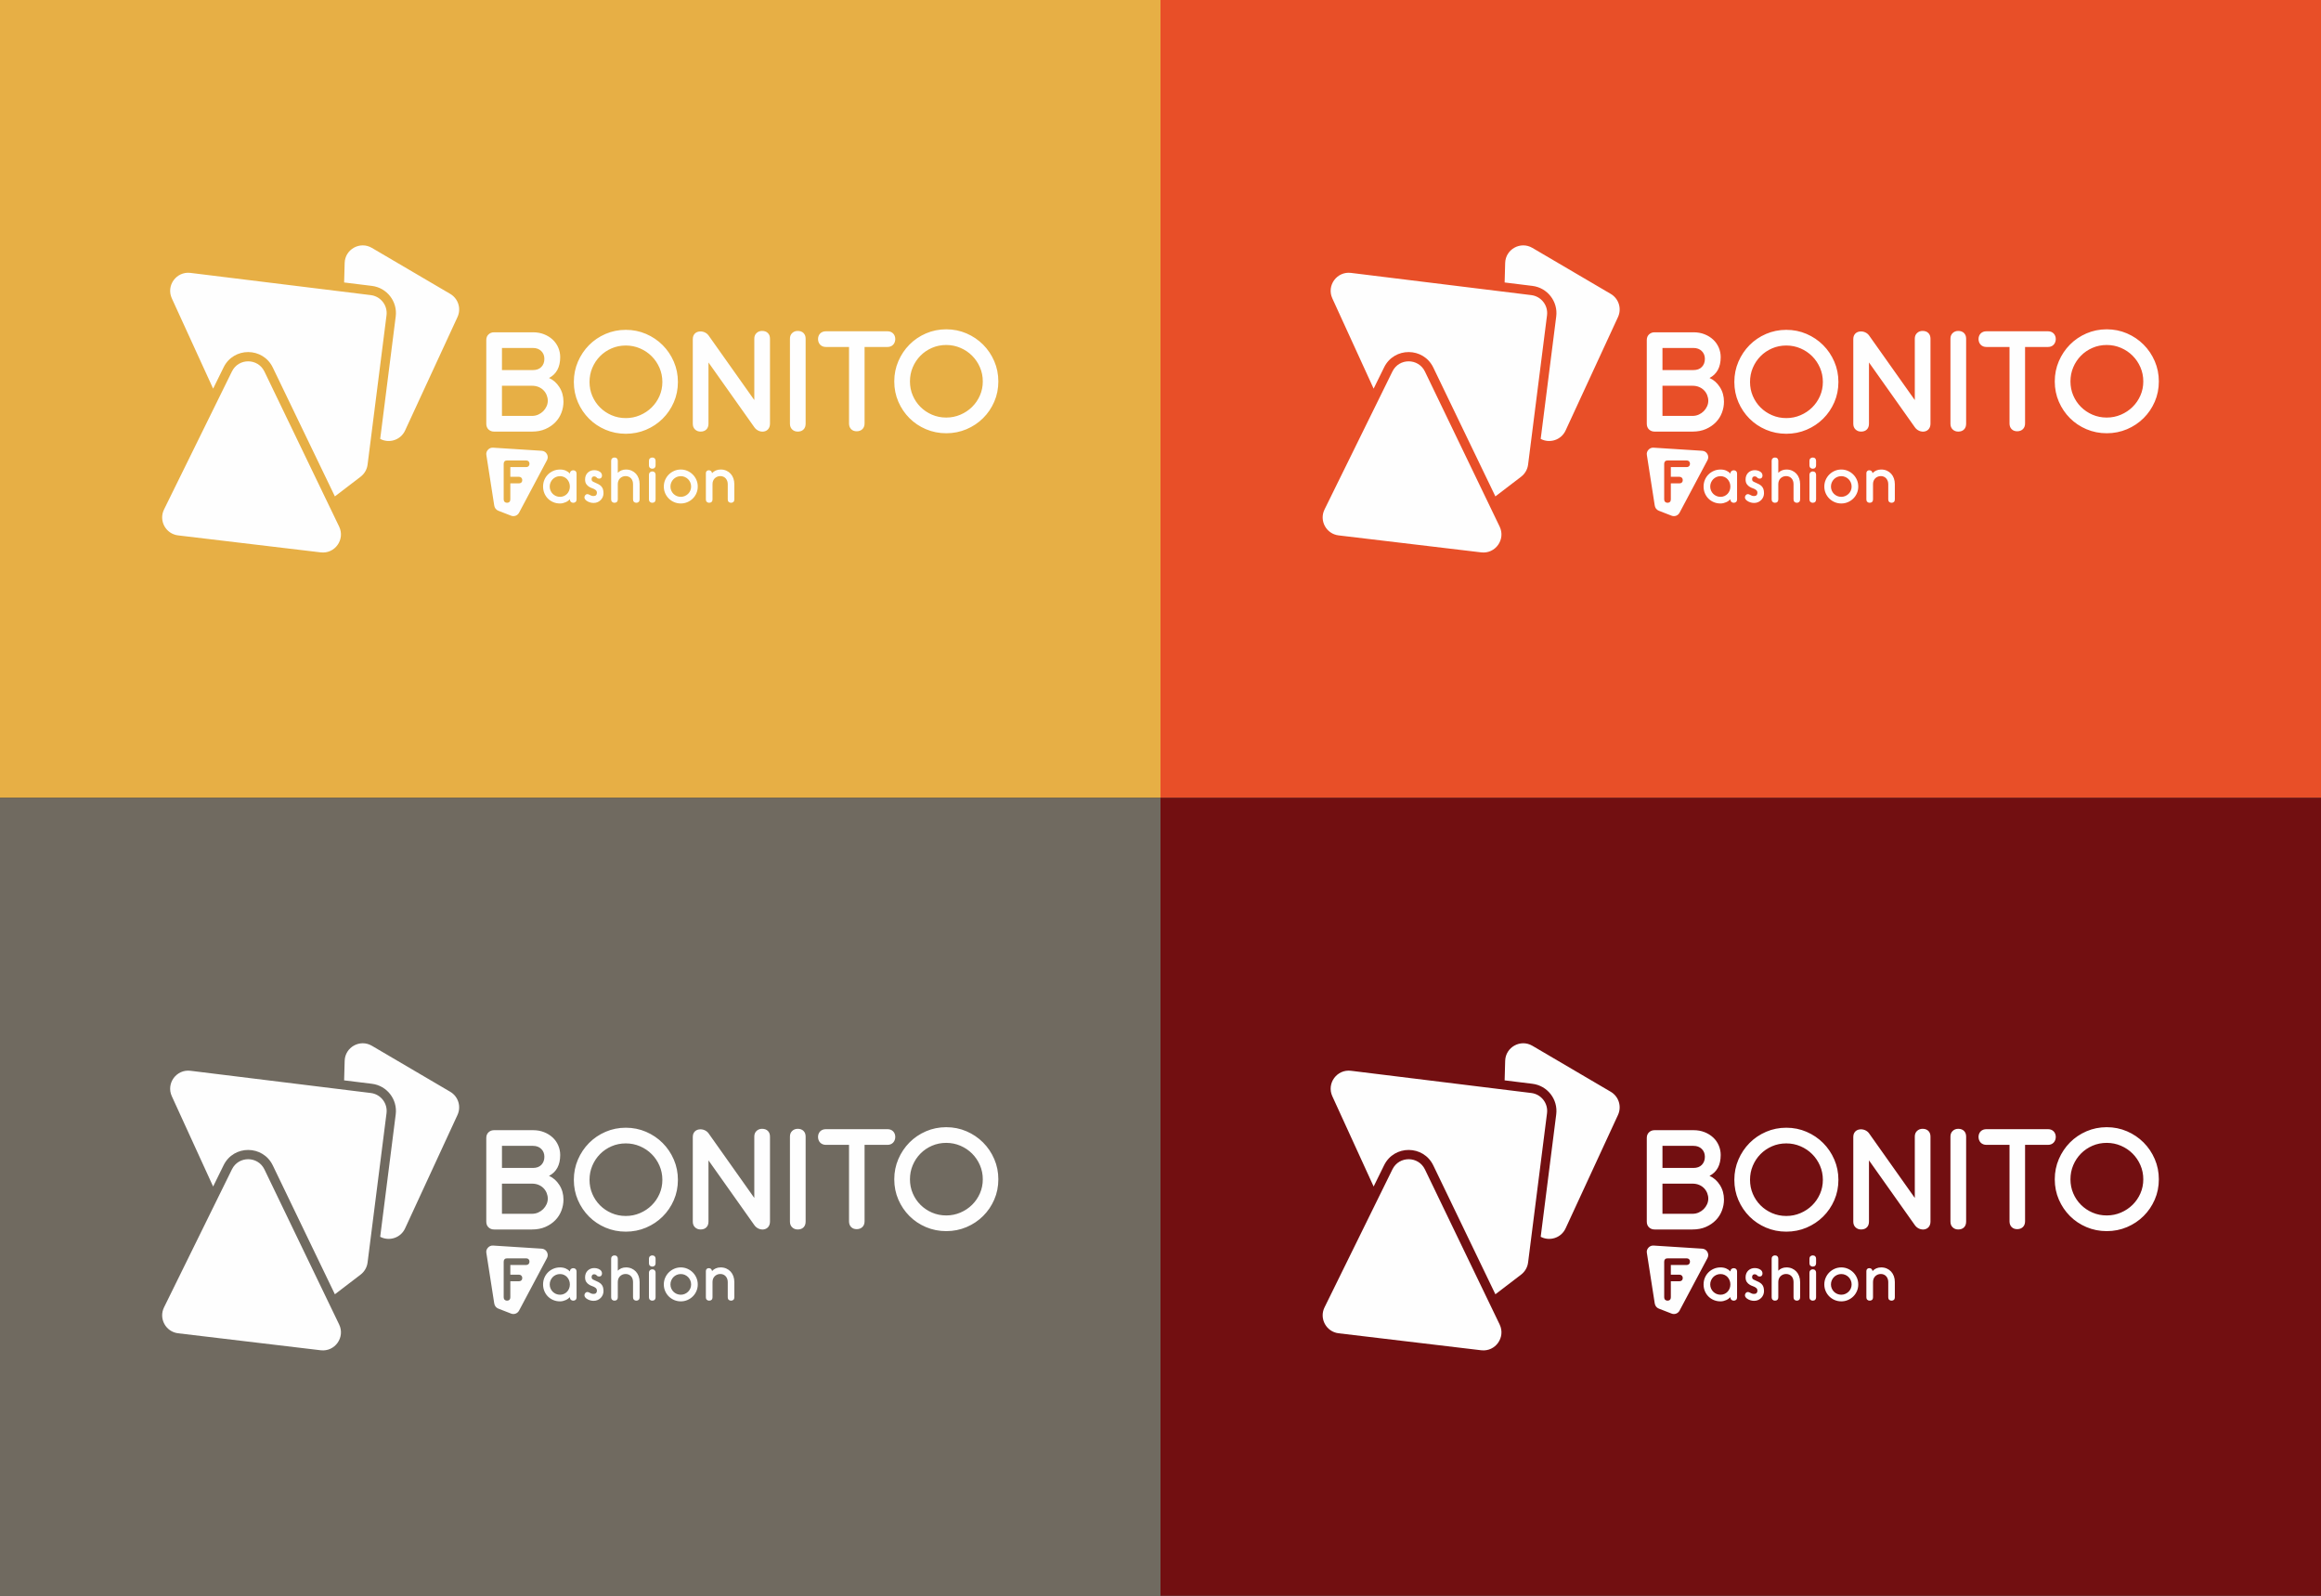 <?xml version="1.0" encoding="UTF-8"?>
<!DOCTYPE svg PUBLIC "-//W3C//DTD SVG 1.1//EN" "http://www.w3.org/Graphics/SVG/1.1/DTD/svg11.dtd">
<!-- Creator: CorelDRAW 2018 (64-Bit) -->
<svg xmlns="http://www.w3.org/2000/svg" xml:space="preserve" width="169.333mm" height="116.417mm" version="1.1" style="shape-rendering:geometricPrecision; text-rendering:geometricPrecision; image-rendering:optimizeQuality; fill-rule:evenodd; clip-rule:evenodd"
viewBox="0 0 17325.71 11911.43"
 xmlns:xlink="http://www.w3.org/1999/xlink">
 <rect x="0" y="0" width="17325.71" height="11911.43" fill="#333333" stroke="none"/>
 <defs>
  <style type="text/css">
   <![CDATA[
    .fil1 {fill:#706A60}
    .fil3 {fill:#720F11}
    .fil0 {fill:#E7AF45}
    .fil2 {fill:#E84F28}
    .fil4 {fill:#FEFEFE;fill-rule:nonzero}
   ]]>
  </style>
 </defs>
 <g id="Слой_x0020_1">
  <rect class="fil0" y="-0.01" width="8662.85" height="5955.71"/>
  <rect class="fil1" y="5955.71" width="8662.85" height="5955.71"/>
  <rect class="fil2" x="8662.85" y="-0.01" width="8662.85" height="5955.71"/>
  <rect class="fil3" x="8662.85" y="5955.71" width="8662.85" height="5955.71"/>
  <g id="_2696705502848">
   <path class="fil4" d="M3874.66 3827.06l208.35 -391.9c7.88,-14.82 7.7,-31.26 -0.47,-45.91 -8.19,-14.65 -22.09,-23.41 -38.84,-24.48l-362.63 -23.15c-14.67,-0.94 -27.68,4.15 -37.82,14.8 -10.14,10.64 -15.18,23.96 -12.91,38.48l58.96 377.98c2.82,18.12 13.34,32.73 30.46,39.38l95.34 37.06c22.72,8.83 48.12,-0.74 59.57,-22.25zm1415.64 -316.78c14.08,0 22.41,7.17 25.01,21.55 7.46,-8.33 16.66,-14.94 27.57,-19.83 10.92,-4.89 23.13,-7.33 36.64,-7.33 15.51,0 29.59,2.8 42.24,8.4 12.64,5.6 23.41,13.29 32.32,23.05 8.9,9.78 15.73,21.34 20.47,34.7 4.74,13.36 7.11,27.8 7.11,43.32l0 114.21c0,7.76 -2.23,13.79 -6.69,18.1 -4.45,4.32 -10.41,6.47 -17.87,6.47 -7.18,0 -13.08,-2.15 -17.67,-6.47 -4.6,-4.31 -6.91,-10.34 -6.91,-18.1l0 -114.21c0,-8.34 -1.28,-16.17 -3.88,-23.49 -2.58,-7.34 -6.25,-13.72 -10.99,-19.17 -4.74,-5.45 -10.55,-9.77 -17.46,-12.93 -6.9,-3.16 -14.65,-4.74 -23.27,-4.74 -8.62,0 -16.52,1.58 -23.71,4.74 -7.18,3.16 -13.36,7.4 -18.53,12.71 -5.18,5.33 -9.13,11.64 -11.85,18.97 -2.73,7.34 -4.1,15.31 -4.1,23.92l0 114.21c0,7.76 -2.22,13.79 -6.67,18.1 -4.46,4.32 -10.57,6.47 -18.33,6.47 -6.9,0 -12.72,-2.15 -17.45,-6.47 -4.75,-4.31 -7.12,-10.34 -7.12,-18.1l0 -196.52c0,-6.61 2.09,-11.86 6.25,-15.75 4.16,-3.88 9.13,-5.8 14.87,-5.8zm-208.39 43.96c-10.93,0 -21.06,2.01 -30.39,6.04 -9.33,4.02 -17.46,9.55 -24.35,16.59 -6.9,7.04 -12.35,15.31 -16.38,24.79 -4.02,9.48 -6.03,19.53 -6.03,30.15 0,10.64 2.01,20.62 6.03,29.97 4.03,9.33 9.48,17.45 16.38,24.34 6.9,6.91 15.02,12.36 24.35,16.39 9.33,4.01 19.46,6.03 30.39,6.03 10.62,0 20.62,-2.02 29.95,-6.03 9.33,-4.03 17.53,-9.48 24.57,-16.39 7.04,-6.9 12.57,-15.01 16.6,-24.34 4.02,-9.35 6.04,-19.33 6.04,-29.97 0,-10.62 -2.02,-20.67 -6.04,-30.15 -4.02,-9.48 -9.56,-17.75 -16.6,-24.79 -7.04,-7.04 -15.24,-12.56 -24.57,-16.59 -9.33,-4.03 -19.33,-6.04 -29.95,-6.04zm0 -49.56c17.53,0 33.97,3.38 49.34,10.13 15.38,6.75 28.81,15.87 40.3,27.36 11.49,11.5 20.55,24.93 27.15,40.3 6.61,15.37 9.91,31.82 9.91,49.34 0,17.54 -3.3,33.99 -9.91,49.36 -6.61,15.37 -15.66,28.73 -27.15,40.09 -11.49,11.34 -24.92,20.32 -40.3,26.93 -15.37,6.61 -31.81,9.91 -49.34,9.91 -17.53,0 -33.98,-3.3 -49.36,-9.91 -15.37,-6.61 -28.8,-15.59 -40.29,-26.93 -11.49,-11.36 -20.54,-24.72 -27.15,-40.09 -6.61,-15.37 -9.9,-31.82 -9.9,-49.36 0,-17.52 3.29,-33.97 9.9,-49.34 6.62,-15.37 15.66,-28.8 27.15,-40.3 11.49,-11.49 24.92,-20.61 40.29,-27.36 15.38,-6.75 31.83,-10.13 49.36,-10.13zm-188.14 -30.6c0,7.47 -2.22,13.43 -6.67,17.9 -4.45,4.45 -10.56,6.68 -18.31,6.68 -6.91,0 -12.72,-2.23 -17.46,-6.68 -4.75,-4.46 -7.11,-10.43 -7.11,-17.9l0 -34.47c0,-7.48 2.36,-13.43 7.11,-17.9 4.74,-4.45 10.55,-6.67 17.46,-6.67 7.76,0 13.86,2.22 18.31,6.67 4.45,4.46 6.67,10.42 6.67,17.9l0 34.47zm0 253.85c0,7.77 -2.22,13.86 -6.67,18.31 -4.45,4.45 -10.56,6.68 -18.31,6.68 -6.91,0 -12.72,-2.23 -17.46,-6.68 -4.75,-4.45 -7.11,-10.55 -7.11,-18.31l0 -184.46c0,-7.18 2.36,-13.08 7.11,-17.67 4.74,-4.6 10.55,-6.9 17.46,-6.9 7.76,0 13.86,2.29 18.31,6.9 4.45,4.59 6.67,10.49 6.67,17.67l0 184.46zm-282.09 -198.68c7.18,-7.47 15.95,-13.43 26.3,-17.89 10.34,-4.45 21.83,-6.68 34.48,-6.68 15.51,0 29.59,2.8 42.24,8.4 12.64,5.6 23.41,13.29 32.32,23.05 8.9,9.78 15.73,21.34 20.46,34.7 4.75,13.36 7.12,27.8 7.12,43.32l0 113.78c0,7.77 -2.23,13.86 -6.68,18.31 -4.45,4.45 -10.42,6.68 -17.89,6.68 -7.18,0 -13.08,-2.23 -17.67,-6.68 -4.6,-4.45 -6.9,-10.55 -6.9,-18.31l0 -113.78c0,-8.62 -1.23,-16.59 -3.66,-23.92 -2.45,-7.33 -6.04,-13.64 -10.77,-18.97 -4.75,-5.31 -10.56,-9.55 -17.46,-12.71 -6.9,-3.16 -14.81,-4.74 -23.71,-4.74 -8.63,0 -16.52,1.58 -23.71,4.74 -7.18,3.16 -13.36,7.4 -18.53,12.71 -5.17,5.33 -9.13,11.64 -11.86,18.97 -2.72,7.34 -4.09,15.31 -4.09,23.92l0 113.78c0,7.77 -2.23,13.86 -6.68,18.31 -4.45,4.45 -10.55,6.68 -18.31,6.68 -6.9,0 -12.71,-2.23 -17.46,-6.68 -4.74,-4.45 -7.11,-10.55 -7.11,-18.31l0 -288.32c0,-7.48 2.37,-13.43 7.11,-17.9 4.75,-4.45 10.56,-6.67 17.46,-6.67 7.77,0 13.86,2.22 18.31,6.67 4.45,4.46 6.68,10.42 6.68,17.9l0 89.64zm-172.19 71.97c10.93,4.32 20.19,8.63 27.8,12.93 7.61,4.32 14.01,8.9 19.18,13.78 6.61,6.62 11.35,14.16 14.22,22.64 2.86,8.47 4.31,18.89 4.31,31.25 0,9.18 -1.72,18.09 -5.17,26.72 -3.46,8.62 -8.41,16.3 -14.88,23.05 -6.47,6.75 -14.22,12.21 -23.28,16.38 -9.04,4.15 -19.32,6.25 -30.81,6.25 -10.06,0 -19.9,-1.66 -29.53,-4.95 -9.62,-3.3 -17.73,-7.56 -24.34,-12.73 -4.02,-3.16 -7.41,-6.74 -10.13,-10.76 -2.73,-4.02 -4.1,-8.63 -4.1,-13.79 0,-5.75 2.1,-11.14 6.25,-16.17 4.17,-5.02 9.27,-7.54 15.31,-7.54 5.18,0 10.62,1.72 16.37,5.18 4.32,2.58 8.91,4.73 13.79,6.46 4.89,1.73 10.34,2.6 16.38,2.6 8.62,0 14.94,-2.24 18.96,-6.69 4.02,-4.45 6.04,-9.99 6.04,-16.6 0,-6.31 -1.07,-11.13 -3.23,-14.44 -2.16,-3.3 -4.82,-6.11 -7.97,-8.41 -6.61,-4.88 -13.86,-8.6 -21.76,-11.2 -7.91,-2.59 -15.59,-6.03 -23.06,-10.33 -10.06,-5.75 -17.96,-13.08 -23.71,-21.99 -5.75,-8.9 -8.62,-20.4 -8.62,-34.47 0,-10.34 1.73,-19.76 5.18,-28.24 3.44,-8.47 8.26,-15.73 14.43,-21.76 6.18,-6.03 13.43,-10.7 21.77,-14.01 8.33,-3.3 17.53,-4.95 27.58,-4.95 10.06,0 19.96,1.87 29.73,5.6 9.77,3.73 17.24,9.34 22.41,16.82 3.46,4.88 5.18,11.05 5.18,18.53 0,6.04 -1.8,11.27 -5.38,15.73 -3.6,4.45 -9.13,6.68 -16.6,6.68 -2.88,0 -5.97,-0.63 -9.27,-1.94 -3.3,-1.29 -5.81,-3.09 -7.54,-5.38 -4.88,-6.32 -11.92,-9.47 -21.12,-9.47 -4.6,0 -8.69,1.72 -12.29,5.16 -3.58,3.45 -5.39,8.48 -5.39,15.09 0,6.04 1.37,10.7 4.1,14.01 2.73,3.3 9.13,6.97 19.17,10.99zm-135.55 126.71c0,7.77 -2.22,13.86 -6.68,18.31 -4.46,4.45 -10.56,6.68 -18.33,6.68 -6.89,0 -12.71,-2.23 -17.45,-6.68 -4.75,-4.45 -7.12,-10.55 -7.12,-18.31l0 -1.3c-4.01,4.03 -8.68,7.98 -14,11.86 -5.32,3.88 -11.2,7.25 -17.68,10.13 -6.46,2.88 -13.28,5.17 -20.46,6.9 -7.18,1.72 -14.37,2.59 -21.55,2.59 -18.39,0 -35.34,-3.3 -50.86,-9.91 -15.51,-6.61 -28.86,-15.59 -40.08,-26.93 -11.2,-11.36 -19.97,-24.72 -26.29,-40.09 -6.32,-15.37 -9.48,-31.82 -9.48,-49.36 0,-17.52 3.16,-33.97 9.48,-49.34 6.31,-15.37 15.15,-28.8 26.5,-40.3 11.35,-11.49 24.78,-20.61 40.3,-27.36 15.51,-6.75 32.32,-10.13 50.42,-10.13 16.08,0 30.31,2.73 42.67,8.19 12.36,5.45 22.69,12.78 31.02,21.98 0,-7.47 2.37,-13.42 7.12,-17.89 4.74,-4.44 10.56,-6.67 17.45,-6.67 7.77,0 13.86,2.23 18.33,6.67 4.46,4.46 6.68,10.42 6.68,17.89l0 193.08zm-123.26 -173.68c-10.92,0 -21.05,2.01 -30.39,6.04 -9.33,4.02 -17.46,9.55 -24.35,16.59 -6.89,7.04 -12.35,15.31 -16.37,24.79 -4.03,9.48 -6.04,19.53 -6.04,30.15 0,10.64 2.01,20.62 6.04,29.97 4.02,9.33 9.48,17.45 16.37,24.34 6.9,6.91 15.02,12.36 24.35,16.39 9.34,4.01 19.47,6.03 30.39,6.03 10.33,0 20.03,-2.02 29.09,-6.03 9.06,-4.03 16.81,-9.48 23.28,-16.39 6.46,-6.9 11.56,-15.01 15.3,-24.34 3.73,-9.35 5.61,-19.33 5.61,-29.97 0,-10.62 -1.87,-20.67 -5.61,-30.15 -3.73,-9.48 -8.84,-17.75 -15.3,-24.79 -6.47,-7.04 -14.22,-12.56 -23.28,-16.59 -9.06,-4.03 -18.75,-6.04 -29.09,-6.04zm-252.37 -117.25c7.18,0 13,2.23 17.45,6.69 4.45,4.45 6.69,10.41 6.69,17.89 0,7.46 -2.24,13.51 -6.69,18.09 -4.44,4.6 -10.27,6.91 -17.45,6.91l-118.81 0 0 72.4 64.06 0c7.49,0 13.52,2.31 18.11,6.91 4.6,4.58 6.91,10.48 6.91,17.67 0,7.76 -2.31,13.8 -6.91,18.09 -4.58,4.3 -10.64,6.47 -18.11,6.47l-64.06 0 0 119.82c0,7.77 -2.22,13.86 -6.67,18.31 -4.45,4.45 -10.55,6.68 -18.31,6.68 -6.9,0 -12.72,-2.23 -17.46,-6.68 -4.75,-4.45 -7.11,-10.55 -7.11,-18.31l0 -266.35c0,-7.48 2.15,-13.43 6.47,-17.89 4.31,-4.46 10.48,-6.69 18.53,-6.69l143.37 0z"/>
   <path class="fil4" d="M3978.15 2480.29c30.54,0 58.21,4.94 82.98,14.77 24.76,9.83 46.16,23.08 64.15,39.71 17.98,16.63 31.89,36.31 41.75,59.05 9.83,22.75 14.75,46.67 14.75,71.79 0,74.66 -27.83,126.6 -83.49,155.79 31.23,13.58 57.02,36.32 77.38,68.21 20.36,31.91 30.54,68.23 30.54,108.95 0,27.83 -5.1,55.15 -15.27,81.97 -10.18,26.81 -25.28,50.58 -45.31,71.27 -20.03,20.71 -44.65,37.51 -73.82,50.39 -29.18,12.9 -62.81,19.36 -100.8,19.36l-282.99 0c-16.27,0 -30.04,-5.27 -41.23,-15.79 -11.18,-10.51 -16.8,-24.94 -16.8,-43.27l0 -624.16c0,-17.66 5.62,-31.75 16.8,-42.26 11.19,-10.52 24.94,-15.79 41.23,-15.79l290.12 0zm2814.45 366.71c0,37.33 6.95,72.29 20.86,104.86 13.92,32.58 33.09,61.09 57.53,85.53 24.43,24.44 53.11,43.78 86.04,58.04 32.92,14.24 68.39,21.38 106.4,21.38 37.34,0 72.62,-7.14 105.89,-21.38 33.26,-14.26 62.28,-33.6 87.06,-58.04 24.77,-24.43 44.28,-52.95 58.55,-85.53 14.25,-32.58 21.37,-67.54 21.37,-104.86 0,-37.35 -7.12,-72.47 -21.37,-105.39 -14.26,-32.93 -33.77,-61.77 -58.55,-86.55 -24.78,-24.77 -53.8,-44.28 -87.06,-58.55 -33.26,-14.25 -68.55,-21.38 -105.89,-21.38 -38.01,0 -73.48,7.13 -106.4,21.38 -32.93,14.26 -61.61,33.77 -86.04,58.55 -24.44,24.78 -43.62,53.62 -57.53,86.55 -13.92,32.92 -20.86,68.04 -20.86,105.39zm-117.1 0c0,-53.62 10.18,-104.03 30.55,-151.21 20.36,-47.18 48.02,-88.4 82.98,-123.7 34.96,-35.3 76.02,-63.13 123.2,-83.5 47.18,-20.35 97.58,-30.54 151.2,-30.54 53.62,0 104.03,10.19 151.2,30.54 47.18,20.37 88.41,48.2 123.71,83.5 35.29,35.3 63.12,76.52 83.49,123.7 20.36,47.19 30.54,97.59 30.54,151.21 0,54.3 -10.18,104.86 -30.54,151.71 -20.37,46.83 -48.2,87.74 -83.49,122.69 -35.3,34.96 -76.53,62.45 -123.71,82.48 -47.18,20.01 -97.58,30.04 -151.2,30.04 -53.62,0 -104.03,-10.03 -151.2,-30.04 -47.18,-20.02 -88.24,-47.52 -123.2,-82.48 -34.96,-34.95 -62.62,-75.86 -82.98,-122.69 -20.37,-46.84 -30.55,-97.41 -30.55,-151.71zm-50.67 -374.19c16.96,0 30.89,5.26 41.75,15.78 22.21,21.53 21.73,63.3 0,85.04 -10.87,10.86 -24.78,16.29 -41.75,16.29l-171.02 0 0 570.17c0,18.34 -5.42,32.75 -16.29,43.27 -10.86,10.53 -25.11,15.79 -42.76,15.79 -16.97,0 -30.72,-5.26 -41.24,-15.79 -10.52,-10.52 -15.78,-24.93 -15.78,-43.27l0 -570.17 -172.04 0c-17.64,0 -31.9,-5.43 -42.77,-16.29 -21.72,-21.73 -22.21,-63.51 0,-85.04 10.86,-10.52 25.12,-15.78 42.77,-15.78l459.13 0zm-1335.34 31.4l341.19 481.85 0 -457.9c0,-17.65 5.6,-31.74 16.8,-42.26 11.2,-10.52 24.94,-15.78 41.23,-15.78 18.33,0 32.75,5.26 43.28,15.78 10.52,10.52 15.78,24.61 15.78,42.26l0 634.34c0,69.03 -80.63,77.7 -116.73,26.67l-342.39 -483.55 0 456.88c0,18.33 -5.26,32.75 -15.78,43.27 -10.53,10.53 -24.96,15.79 -43.28,15.79 -16.29,0 -30.04,-5.27 -41.23,-15.79 -11.2,-10.52 -16.8,-24.94 -16.8,-43.27l0 -631.23c0,-69.32 85.74,-72.54 117.94,-27.06zm665.33 -34.08c18.33,0 32.75,5.26 43.28,15.78 10.52,10.52 15.78,24.61 15.78,42.26l0 634.34c0,18.33 -5.26,32.75 -15.78,43.27 -10.53,10.53 -24.96,15.79 -43.28,15.79 -16.29,0 -30.04,-5.26 -41.23,-15.79 -11.2,-10.52 -16.8,-24.94 -16.8,-43.27l0 -634.34c0,-17.65 5.6,-31.74 16.8,-42.26 11.19,-10.52 24.94,-15.78 41.23,-15.78zm-1554.13 380.8c0,37.34 6.96,72.29 20.87,104.88 13.92,32.57 33.09,61.08 57.52,85.53 24.44,24.42 53.12,43.78 86.05,58.02 32.92,14.26 68.38,21.38 106.4,21.38 37.34,0 72.62,-7.12 105.89,-21.38 33.26,-14.24 62.28,-33.6 87.05,-58.02 24.78,-24.44 44.29,-52.96 58.56,-85.53 14.25,-32.59 21.37,-67.54 21.37,-104.88 0,-37.34 -7.12,-72.46 -21.37,-105.39 -14.26,-32.92 -33.77,-61.78 -58.56,-86.55 -24.77,-24.77 -53.79,-44.29 -87.05,-58.54 -33.26,-14.26 -68.55,-21.38 -105.89,-21.38 -38.02,0 -73.48,7.12 -106.4,21.38 -32.93,14.24 -61.61,33.76 -86.05,58.54 -24.43,24.77 -43.61,53.63 -57.52,86.55 -13.92,32.93 -20.87,68.05 -20.87,105.39zm-117.09 0c0,-53.63 10.18,-104.03 30.55,-151.2 20.36,-47.17 48.02,-88.41 82.98,-123.72 34.96,-35.29 76.02,-63.11 123.2,-83.48 47.18,-20.36 97.58,-30.54 151.2,-30.54 53.62,0 104.02,10.18 151.19,30.54 47.18,20.37 88.41,48.19 123.72,83.48 35.29,35.31 63.12,76.55 83.48,123.72 20.37,47.18 30.54,97.57 30.54,151.2 0,54.3 -10.17,104.88 -30.54,151.71 -20.36,46.84 -48.19,87.73 -83.48,122.7 -35.31,34.95 -76.54,62.44 -123.72,82.47 -47.18,20.02 -97.57,30.03 -151.19,30.03 -53.62,0 -104.03,-10.01 -151.2,-30.03 -47.18,-20.02 -88.24,-47.52 -123.2,-82.47 -34.96,-34.97 -62.62,-75.86 -82.98,-122.7 -20.37,-46.83 -30.55,-97.41 -30.55,-151.71zm-536.51 253.53l223.93 0c16.96,0 32.59,-3.23 46.84,-9.68 14.24,-6.45 26.63,-14.94 37.16,-25.46 10.52,-10.52 18.84,-22.57 24.94,-36.15 6.11,-13.57 9.16,-27.49 9.16,-41.75 0,-14.25 -2.71,-28.17 -8.14,-41.74 -5.42,-13.59 -13.23,-25.63 -23.42,-36.16 -10.17,-10.52 -22.57,-18.84 -37.16,-24.94 -14.58,-6.1 -31.07,-9.15 -49.38,-9.15l-223.93 0 0 225.02zm0 -342.12l231.06 0c27.14,0 48.2,-7.82 63.12,-23.42 14.93,-15.6 22.41,-35.64 22.41,-60.07 0,-23.76 -7.82,-43.28 -23.42,-58.55 -15.6,-15.27 -36.33,-22.92 -62.11,-22.92l-231.06 0 0 164.96z"/>
   <path class="fil4" d="M3023.89 3213.41l391.2 -846.81c29.11,-62.99 5.66,-137.78 -54.18,-172.91l-584.93 -343.36c-88.51,-51.96 -200.31,10.01 -203.14,112.6l-4.03 145.54 207.57 25.57c112.01,13.79 191.78,116.37 177.58,228.32l-115.88 913.77c65.2,34.69 151.91,10.65 185.81,-62.73zm-1799.43 589.43l506.96 -1030.4c49.66,-100.93 193.75,-100.34 242.58,0.99l557.59 1157.2c46.24,95.94 -31.72,205.12 -137.48,192.51l-1064.56 -126.79c-92.38,-11 -146.17,-110.02 -105.09,-193.51zm197.35 -1765.87l1346.11 165.84c74.14,9.13 126.73,76.75 117.35,150.86l-141.33 1114.41c-4.55,35.8 -23.24,68.3 -51.9,90.2l-192.17 146.93 -463.46 -961.83c-73.83,-153.22 -292.05,-154.11 -367.13,-1.51l-78.27 159.1 -308.36 -673.95c-43.91,-95.98 34.42,-202.94 139.17,-190.03z"/>
  </g>
  <g id="_2696705513792">
   <path class="fil4" d="M12537.52 3827.06l208.35 -391.9c7.88,-14.82 7.7,-31.26 -0.47,-45.91 -8.19,-14.65 -22.09,-23.41 -38.84,-24.48l-362.63 -23.15c-14.67,-0.94 -27.68,4.15 -37.82,14.8 -10.14,10.64 -15.18,23.96 -12.91,38.48l58.96 377.98c2.82,18.12 13.34,32.73 30.46,39.38l95.34 37.06c22.72,8.83 48.12,-0.74 59.57,-22.25zm1415.64 -316.78c14.08,0 22.41,7.17 25.01,21.55 7.46,-8.33 16.66,-14.94 27.57,-19.83 10.92,-4.89 23.13,-7.33 36.64,-7.33 15.51,0 29.59,2.8 42.24,8.4 12.64,5.6 23.41,13.29 32.32,23.05 8.9,9.78 15.73,21.34 20.47,34.7 4.74,13.36 7.11,27.8 7.11,43.32l0 114.21c0,7.76 -2.23,13.79 -6.69,18.1 -4.45,4.32 -10.41,6.47 -17.87,6.47 -7.18,0 -13.08,-2.15 -17.67,-6.47 -4.6,-4.31 -6.91,-10.34 -6.91,-18.1l0 -114.21c0,-8.34 -1.28,-16.17 -3.88,-23.49 -2.58,-7.34 -6.25,-13.72 -10.99,-19.17 -4.74,-5.45 -10.55,-9.77 -17.46,-12.93 -6.9,-3.16 -14.65,-4.74 -23.27,-4.74 -8.62,0 -16.52,1.58 -23.71,4.74 -7.18,3.16 -13.36,7.4 -18.53,12.71 -5.18,5.33 -9.13,11.64 -11.85,18.97 -2.73,7.34 -4.1,15.31 -4.1,23.92l0 114.21c0,7.76 -2.22,13.79 -6.67,18.1 -4.46,4.32 -10.57,6.47 -18.33,6.47 -6.9,0 -12.72,-2.15 -17.45,-6.47 -4.75,-4.31 -7.12,-10.34 -7.12,-18.1l0 -196.52c0,-6.61 2.09,-11.86 6.25,-15.75 4.16,-3.88 9.13,-5.8 14.87,-5.8zm-208.39 43.96c-10.93,0 -21.06,2.01 -30.39,6.04 -9.33,4.02 -17.46,9.55 -24.35,16.59 -6.9,7.04 -12.35,15.31 -16.38,24.79 -4.02,9.48 -6.03,19.53 -6.03,30.15 0,10.64 2.01,20.62 6.03,29.97 4.03,9.33 9.48,17.45 16.38,24.34 6.9,6.91 15.02,12.36 24.35,16.39 9.33,4.01 19.46,6.03 30.39,6.03 10.62,0 20.62,-2.02 29.95,-6.03 9.33,-4.03 17.53,-9.48 24.57,-16.39 7.04,-6.9 12.57,-15.01 16.6,-24.34 4.02,-9.35 6.04,-19.33 6.04,-29.97 0,-10.62 -2.02,-20.67 -6.04,-30.15 -4.02,-9.48 -9.56,-17.75 -16.6,-24.79 -7.04,-7.04 -15.24,-12.56 -24.57,-16.59 -9.33,-4.03 -19.33,-6.04 -29.95,-6.04zm0 -49.56c17.53,0 33.97,3.38 49.34,10.13 15.38,6.75 28.81,15.87 40.3,27.36 11.49,11.5 20.55,24.93 27.15,40.3 6.61,15.37 9.91,31.82 9.91,49.34 0,17.54 -3.3,33.99 -9.91,49.36 -6.61,15.37 -15.66,28.73 -27.15,40.09 -11.49,11.34 -24.92,20.32 -40.3,26.93 -15.37,6.61 -31.81,9.91 -49.34,9.91 -17.53,0 -33.98,-3.3 -49.36,-9.91 -15.37,-6.61 -28.8,-15.59 -40.29,-26.93 -11.49,-11.36 -20.54,-24.72 -27.15,-40.09 -6.61,-15.37 -9.9,-31.82 -9.9,-49.36 0,-17.52 3.29,-33.97 9.9,-49.34 6.62,-15.37 15.66,-28.8 27.15,-40.3 11.49,-11.49 24.92,-20.61 40.29,-27.36 15.38,-6.75 31.83,-10.13 49.36,-10.13zm-188.14 -30.6c0,7.47 -2.22,13.43 -6.67,17.9 -4.45,4.45 -10.56,6.68 -18.31,6.68 -6.91,0 -12.72,-2.23 -17.46,-6.68 -4.75,-4.46 -7.11,-10.43 -7.11,-17.9l0 -34.47c0,-7.48 2.36,-13.43 7.11,-17.9 4.74,-4.45 10.55,-6.67 17.46,-6.67 7.76,0 13.86,2.22 18.31,6.67 4.45,4.46 6.67,10.42 6.67,17.9l0 34.47zm0 253.85c0,7.77 -2.22,13.86 -6.67,18.31 -4.45,4.45 -10.56,6.68 -18.31,6.68 -6.91,0 -12.72,-2.23 -17.46,-6.68 -4.75,-4.45 -7.11,-10.55 -7.11,-18.31l0 -184.46c0,-7.18 2.36,-13.08 7.11,-17.67 4.74,-4.6 10.55,-6.9 17.46,-6.9 7.76,0 13.86,2.29 18.31,6.9 4.45,4.59 6.67,10.49 6.67,17.67l0 184.46zm-282.09 -198.68c7.18,-7.47 15.95,-13.43 26.3,-17.89 10.34,-4.45 21.83,-6.68 34.48,-6.68 15.51,0 29.59,2.8 42.24,8.4 12.64,5.6 23.41,13.29 32.32,23.05 8.9,9.78 15.73,21.34 20.46,34.7 4.75,13.36 7.12,27.8 7.12,43.32l0 113.78c0,7.77 -2.23,13.86 -6.68,18.31 -4.45,4.45 -10.42,6.68 -17.89,6.68 -7.18,0 -13.08,-2.23 -17.67,-6.68 -4.6,-4.45 -6.9,-10.55 -6.9,-18.31l0 -113.78c0,-8.62 -1.23,-16.59 -3.66,-23.92 -2.45,-7.33 -6.04,-13.64 -10.77,-18.97 -4.75,-5.31 -10.56,-9.55 -17.46,-12.71 -6.9,-3.16 -14.81,-4.74 -23.71,-4.74 -8.63,0 -16.52,1.58 -23.71,4.74 -7.18,3.16 -13.36,7.4 -18.53,12.71 -5.17,5.33 -9.13,11.64 -11.86,18.97 -2.72,7.34 -4.09,15.31 -4.09,23.92l0 113.78c0,7.77 -2.23,13.86 -6.68,18.31 -4.45,4.45 -10.55,6.68 -18.31,6.68 -6.9,0 -12.71,-2.23 -17.46,-6.68 -4.74,-4.45 -7.11,-10.55 -7.11,-18.31l0 -288.32c0,-7.48 2.37,-13.43 7.11,-17.9 4.75,-4.45 10.56,-6.67 17.46,-6.67 7.77,0 13.86,2.22 18.31,6.67 4.45,4.46 6.68,10.42 6.68,17.9l0 89.64zm-172.19 71.97c10.93,4.32 20.19,8.63 27.8,12.93 7.61,4.32 14.01,8.9 19.18,13.78 6.61,6.62 11.35,14.16 14.22,22.64 2.86,8.47 4.31,18.89 4.31,31.25 0,9.18 -1.72,18.09 -5.17,26.72 -3.46,8.62 -8.41,16.3 -14.88,23.05 -6.47,6.75 -14.22,12.21 -23.28,16.38 -9.04,4.15 -19.32,6.25 -30.81,6.25 -10.06,0 -19.9,-1.66 -29.53,-4.95 -9.62,-3.3 -17.73,-7.56 -24.34,-12.73 -4.02,-3.16 -7.41,-6.74 -10.13,-10.76 -2.73,-4.02 -4.1,-8.63 -4.1,-13.79 0,-5.75 2.1,-11.14 6.25,-16.17 4.17,-5.02 9.27,-7.54 15.31,-7.54 5.18,0 10.62,1.72 16.37,5.18 4.32,2.58 8.91,4.73 13.79,6.46 4.89,1.73 10.34,2.6 16.38,2.6 8.62,0 14.94,-2.24 18.96,-6.69 4.02,-4.45 6.04,-9.99 6.04,-16.6 0,-6.31 -1.07,-11.13 -3.23,-14.44 -2.16,-3.3 -4.82,-6.11 -7.97,-8.41 -6.61,-4.88 -13.86,-8.6 -21.76,-11.2 -7.91,-2.59 -15.59,-6.03 -23.06,-10.33 -10.06,-5.75 -17.96,-13.08 -23.71,-21.99 -5.75,-8.9 -8.62,-20.4 -8.62,-34.47 0,-10.34 1.73,-19.76 5.18,-28.24 3.44,-8.47 8.26,-15.73 14.43,-21.76 6.18,-6.03 13.43,-10.7 21.77,-14.01 8.33,-3.3 17.53,-4.95 27.58,-4.95 10.06,0 19.96,1.87 29.73,5.6 9.77,3.73 17.24,9.34 22.41,16.82 3.46,4.88 5.18,11.05 5.18,18.53 0,6.04 -1.8,11.27 -5.38,15.73 -3.6,4.45 -9.13,6.68 -16.6,6.68 -2.88,0 -5.97,-0.63 -9.27,-1.94 -3.3,-1.29 -5.81,-3.09 -7.54,-5.38 -4.88,-6.32 -11.92,-9.47 -21.12,-9.47 -4.6,0 -8.69,1.72 -12.29,5.16 -3.58,3.45 -5.39,8.48 -5.39,15.09 0,6.04 1.37,10.7 4.1,14.01 2.73,3.3 9.13,6.97 19.17,10.99zm-135.55 126.71c0,7.77 -2.22,13.86 -6.68,18.31 -4.46,4.45 -10.56,6.68 -18.33,6.68 -6.89,0 -12.71,-2.23 -17.45,-6.68 -4.75,-4.45 -7.12,-10.55 -7.12,-18.31l0 -1.3c-4.01,4.03 -8.68,7.98 -14,11.86 -5.32,3.88 -11.2,7.25 -17.68,10.13 -6.46,2.88 -13.28,5.17 -20.46,6.9 -7.18,1.72 -14.37,2.59 -21.55,2.59 -18.39,0 -35.34,-3.3 -50.86,-9.91 -15.51,-6.61 -28.86,-15.59 -40.08,-26.93 -11.2,-11.36 -19.97,-24.72 -26.29,-40.09 -6.32,-15.37 -9.48,-31.82 -9.48,-49.36 0,-17.52 3.16,-33.97 9.48,-49.34 6.31,-15.37 15.15,-28.8 26.5,-40.3 11.35,-11.49 24.78,-20.61 40.3,-27.36 15.51,-6.75 32.32,-10.13 50.42,-10.13 16.08,0 30.31,2.73 42.67,8.19 12.36,5.45 22.69,12.78 31.02,21.98 0,-7.47 2.37,-13.42 7.12,-17.89 4.74,-4.44 10.56,-6.67 17.45,-6.67 7.77,0 13.86,2.23 18.33,6.67 4.46,4.46 6.68,10.42 6.68,17.89l0 193.08zm-123.26 -173.68c-10.92,0 -21.05,2.01 -30.39,6.04 -9.33,4.02 -17.46,9.55 -24.35,16.59 -6.89,7.04 -12.35,15.31 -16.37,24.79 -4.03,9.48 -6.04,19.53 -6.04,30.15 0,10.64 2.01,20.62 6.04,29.97 4.02,9.33 9.48,17.45 16.37,24.34 6.9,6.91 15.02,12.36 24.35,16.39 9.34,4.01 19.47,6.03 30.39,6.03 10.33,0 20.03,-2.02 29.09,-6.03 9.06,-4.03 16.81,-9.48 23.28,-16.39 6.46,-6.9 11.56,-15.01 15.3,-24.34 3.73,-9.35 5.61,-19.33 5.61,-29.97 0,-10.62 -1.87,-20.67 -5.61,-30.15 -3.73,-9.48 -8.84,-17.75 -15.3,-24.79 -6.47,-7.04 -14.22,-12.56 -23.28,-16.59 -9.06,-4.03 -18.75,-6.04 -29.09,-6.04zm-252.37 -117.25c7.18,0 13,2.23 17.45,6.69 4.45,4.45 6.69,10.41 6.69,17.89 0,7.46 -2.24,13.51 -6.69,18.09 -4.44,4.6 -10.27,6.91 -17.45,6.91l-118.81 0 0 72.4 64.06 0c7.49,0 13.52,2.31 18.11,6.91 4.6,4.58 6.91,10.48 6.91,17.67 0,7.76 -2.31,13.8 -6.91,18.09 -4.58,4.3 -10.64,6.47 -18.11,6.47l-64.06 0 0 119.82c0,7.77 -2.22,13.86 -6.67,18.31 -4.45,4.45 -10.55,6.68 -18.31,6.68 -6.9,0 -12.72,-2.23 -17.46,-6.68 -4.75,-4.45 -7.11,-10.55 -7.11,-18.31l0 -266.35c0,-7.48 2.15,-13.43 6.47,-17.89 4.31,-4.46 10.48,-6.69 18.53,-6.69l143.37 0z"/>
   <path class="fil4" d="M12641 2480.29c30.54,0 58.21,4.94 82.98,14.77 24.76,9.83 46.16,23.08 64.15,39.71 17.98,16.63 31.89,36.31 41.75,59.05 9.83,22.75 14.75,46.67 14.75,71.79 0,74.66 -27.83,126.6 -83.49,155.79 31.23,13.58 57.02,36.32 77.38,68.21 20.36,31.91 30.54,68.23 30.54,108.95 0,27.83 -5.1,55.15 -15.27,81.97 -10.18,26.81 -25.28,50.58 -45.31,71.27 -20.03,20.71 -44.65,37.51 -73.82,50.39 -29.18,12.9 -62.81,19.36 -100.8,19.36l-282.99 0c-16.27,0 -30.04,-5.27 -41.23,-15.79 -11.18,-10.51 -16.8,-24.94 -16.8,-43.27l0 -624.16c0,-17.66 5.62,-31.75 16.8,-42.26 11.19,-10.52 24.94,-15.79 41.23,-15.79l290.12 0zm2814.45 366.71c0,37.33 6.95,72.29 20.86,104.86 13.92,32.58 33.09,61.09 57.53,85.53 24.43,24.44 53.11,43.78 86.04,58.04 32.92,14.24 68.39,21.38 106.4,21.38 37.34,0 72.62,-7.14 105.89,-21.38 33.26,-14.26 62.28,-33.6 87.06,-58.04 24.77,-24.43 44.28,-52.95 58.55,-85.53 14.25,-32.58 21.37,-67.54 21.37,-104.86 0,-37.35 -7.12,-72.47 -21.37,-105.39 -14.26,-32.93 -33.77,-61.77 -58.55,-86.55 -24.78,-24.77 -53.8,-44.28 -87.06,-58.55 -33.26,-14.25 -68.55,-21.38 -105.89,-21.38 -38.01,0 -73.48,7.13 -106.4,21.38 -32.93,14.26 -61.61,33.77 -86.04,58.55 -24.44,24.78 -43.62,53.62 -57.53,86.55 -13.92,32.92 -20.86,68.04 -20.86,105.39zm-117.1 0c0,-53.62 10.18,-104.03 30.55,-151.21 20.36,-47.18 48.02,-88.4 82.98,-123.7 34.96,-35.3 76.02,-63.13 123.2,-83.5 47.18,-20.35 97.58,-30.54 151.2,-30.54 53.62,0 104.03,10.19 151.2,30.54 47.18,20.37 88.41,48.2 123.71,83.5 35.29,35.3 63.12,76.52 83.49,123.7 20.36,47.19 30.54,97.59 30.54,151.21 0,54.3 -10.18,104.86 -30.54,151.71 -20.37,46.83 -48.2,87.74 -83.49,122.69 -35.3,34.96 -76.53,62.45 -123.71,82.48 -47.18,20.01 -97.58,30.04 -151.2,30.04 -53.62,0 -104.03,-10.03 -151.2,-30.04 -47.18,-20.02 -88.24,-47.52 -123.2,-82.48 -34.96,-34.95 -62.62,-75.86 -82.98,-122.69 -20.37,-46.84 -30.55,-97.41 -30.55,-151.71zm-50.67 -374.19c16.96,0 30.89,5.26 41.75,15.78 22.21,21.53 21.73,63.3 0,85.04 -10.87,10.86 -24.78,16.29 -41.75,16.29l-171.02 0 0 570.17c0,18.34 -5.42,32.75 -16.29,43.27 -10.86,10.53 -25.11,15.79 -42.76,15.79 -16.97,0 -30.72,-5.26 -41.24,-15.79 -10.52,-10.52 -15.78,-24.93 -15.78,-43.27l0 -570.17 -172.04 0c-17.64,0 -31.9,-5.43 -42.77,-16.29 -21.72,-21.73 -22.21,-63.51 0,-85.04 10.86,-10.52 25.12,-15.78 42.77,-15.78l459.13 0zm-1335.34 31.4l341.19 481.85 0 -457.9c0,-17.65 5.6,-31.74 16.8,-42.26 11.2,-10.52 24.94,-15.78 41.23,-15.78 18.33,0 32.75,5.26 43.28,15.78 10.52,10.52 15.78,24.61 15.78,42.26l0 634.34c0,69.03 -80.63,77.7 -116.73,26.67l-342.39 -483.55 0 456.88c0,18.33 -5.26,32.75 -15.78,43.27 -10.53,10.53 -24.96,15.79 -43.28,15.79 -16.29,0 -30.04,-5.27 -41.23,-15.79 -11.2,-10.52 -16.8,-24.94 -16.8,-43.27l0 -631.23c0,-69.32 85.74,-72.54 117.94,-27.06zm665.33 -34.08c18.33,0 32.75,5.26 43.28,15.78 10.52,10.52 15.78,24.61 15.78,42.26l0 634.34c0,18.33 -5.26,32.75 -15.78,43.27 -10.53,10.53 -24.96,15.79 -43.28,15.79 -16.29,0 -30.04,-5.26 -41.23,-15.79 -11.2,-10.52 -16.8,-24.94 -16.8,-43.27l0 -634.34c0,-17.65 5.6,-31.74 16.8,-42.26 11.19,-10.52 24.94,-15.78 41.23,-15.78zm-1554.13 380.8c0,37.34 6.96,72.29 20.87,104.88 13.92,32.57 33.09,61.08 57.52,85.53 24.44,24.42 53.12,43.78 86.05,58.02 32.92,14.26 68.38,21.38 106.4,21.38 37.34,0 72.62,-7.12 105.89,-21.38 33.26,-14.24 62.28,-33.6 87.05,-58.02 24.78,-24.44 44.29,-52.96 58.56,-85.53 14.25,-32.59 21.37,-67.54 21.37,-104.88 0,-37.34 -7.12,-72.46 -21.37,-105.39 -14.26,-32.92 -33.77,-61.78 -58.56,-86.55 -24.77,-24.77 -53.79,-44.29 -87.05,-58.54 -33.26,-14.26 -68.55,-21.38 -105.89,-21.38 -38.02,0 -73.48,7.12 -106.4,21.38 -32.93,14.24 -61.61,33.76 -86.05,58.54 -24.43,24.77 -43.61,53.63 -57.52,86.55 -13.92,32.93 -20.87,68.05 -20.87,105.39zm-117.09 0c0,-53.63 10.18,-104.03 30.55,-151.2 20.36,-47.17 48.02,-88.41 82.98,-123.72 34.96,-35.29 76.02,-63.11 123.2,-83.48 47.18,-20.36 97.58,-30.54 151.2,-30.54 53.62,0 104.02,10.18 151.19,30.54 47.18,20.37 88.41,48.19 123.72,83.48 35.29,35.31 63.12,76.55 83.48,123.72 20.37,47.18 30.54,97.57 30.54,151.2 0,54.3 -10.17,104.88 -30.54,151.71 -20.36,46.84 -48.19,87.73 -83.48,122.7 -35.31,34.95 -76.54,62.44 -123.72,82.47 -47.18,20.02 -97.57,30.03 -151.19,30.03 -53.62,0 -104.03,-10.01 -151.2,-30.03 -47.18,-20.02 -88.24,-47.52 -123.2,-82.47 -34.96,-34.97 -62.62,-75.86 -82.98,-122.7 -20.37,-46.83 -30.55,-97.41 -30.55,-151.71zm-536.51 253.53l223.93 0c16.96,0 32.59,-3.23 46.84,-9.68 14.24,-6.45 26.63,-14.94 37.16,-25.46 10.52,-10.52 18.84,-22.57 24.94,-36.15 6.11,-13.57 9.16,-27.49 9.16,-41.75 0,-14.25 -2.71,-28.17 -8.14,-41.74 -5.42,-13.59 -13.23,-25.63 -23.42,-36.16 -10.17,-10.52 -22.57,-18.84 -37.16,-24.94 -14.58,-6.1 -31.07,-9.15 -49.38,-9.15l-223.93 0 0 225.02zm0 -342.12l231.06 0c27.14,0 48.2,-7.82 63.12,-23.42 14.93,-15.6 22.41,-35.64 22.41,-60.07 0,-23.76 -7.82,-43.28 -23.42,-58.55 -15.6,-15.27 -36.33,-22.92 -62.11,-22.92l-231.06 0 0 164.96z"/>
   <path class="fil4" d="M11686.75 3213.41l391.2 -846.81c29.11,-62.99 5.66,-137.78 -54.18,-172.91l-584.93 -343.36c-88.51,-51.96 -200.31,10.01 -203.14,112.6l-4.03 145.54 207.57 25.57c112.01,13.79 191.78,116.37 177.58,228.32l-115.88 913.77c65.2,34.69 151.91,10.65 185.81,-62.73zm-1799.43 589.43l506.96 -1030.4c49.66,-100.93 193.75,-100.34 242.58,0.99l557.59 1157.2c46.24,95.94 -31.72,205.12 -137.48,192.51l-1064.56 -126.79c-92.38,-11 -146.17,-110.02 -105.09,-193.51zm197.35 -1765.87l1346.11 165.84c74.14,9.13 126.73,76.75 117.35,150.86l-141.33 1114.41c-4.55,35.8 -23.24,68.3 -51.9,90.2l-192.17 146.93 -463.46 -961.83c-73.83,-153.22 -292.05,-154.11 -367.13,-1.51l-78.27 159.1 -308.36 -673.95c-43.91,-95.98 34.42,-202.94 139.17,-190.03z"/>
  </g>
  <g id="_2696705515744">
   <path class="fil4" d="M3874.66 9782.77l208.35 -391.9c7.88,-14.82 7.7,-31.26 -0.47,-45.91 -8.19,-14.65 -22.09,-23.41 -38.84,-24.48l-362.63 -23.15c-14.67,-0.94 -27.68,4.15 -37.82,14.8 -10.14,10.64 -15.18,23.96 -12.91,38.48l58.96 377.98c2.82,18.12 13.34,32.73 30.46,39.38l95.34 37.06c22.72,8.83 48.12,-0.74 59.57,-22.25zm1415.64 -316.78c14.08,0 22.41,7.17 25.01,21.55 7.46,-8.33 16.66,-14.94 27.57,-19.83 10.92,-4.89 23.13,-7.33 36.64,-7.33 15.51,0 29.59,2.8 42.24,8.4 12.64,5.6 23.41,13.29 32.32,23.05 8.9,9.78 15.73,21.34 20.47,34.7 4.74,13.36 7.11,27.8 7.11,43.32l0 114.21c0,7.76 -2.23,13.79 -6.69,18.1 -4.45,4.32 -10.41,6.47 -17.87,6.47 -7.18,0 -13.08,-2.15 -17.67,-6.47 -4.6,-4.31 -6.91,-10.34 -6.91,-18.1l0 -114.21c0,-8.34 -1.28,-16.17 -3.88,-23.49 -2.58,-7.34 -6.25,-13.72 -10.99,-19.17 -4.74,-5.45 -10.55,-9.77 -17.46,-12.93 -6.9,-3.16 -14.65,-4.74 -23.27,-4.74 -8.62,0 -16.52,1.58 -23.71,4.74 -7.18,3.16 -13.36,7.4 -18.53,12.71 -5.18,5.33 -9.13,11.64 -11.85,18.97 -2.73,7.34 -4.1,15.31 -4.1,23.92l0 114.21c0,7.76 -2.22,13.79 -6.67,18.1 -4.46,4.32 -10.57,6.47 -18.33,6.47 -6.9,0 -12.72,-2.15 -17.45,-6.47 -4.75,-4.31 -7.12,-10.34 -7.12,-18.1l0 -196.52c0,-6.61 2.09,-11.86 6.25,-15.75 4.16,-3.88 9.13,-5.8 14.87,-5.8zm-208.39 43.96c-10.93,0 -21.06,2.01 -30.39,6.04 -9.33,4.02 -17.46,9.55 -24.35,16.59 -6.9,7.04 -12.35,15.31 -16.38,24.79 -4.02,9.48 -6.03,19.53 -6.03,30.15 0,10.64 2.01,20.62 6.03,29.97 4.03,9.33 9.48,17.45 16.38,24.34 6.9,6.91 15.02,12.36 24.35,16.39 9.33,4.01 19.46,6.03 30.39,6.03 10.62,0 20.62,-2.02 29.95,-6.03 9.33,-4.03 17.53,-9.48 24.57,-16.39 7.04,-6.9 12.57,-15.01 16.6,-24.34 4.02,-9.35 6.04,-19.33 6.04,-29.97 0,-10.62 -2.02,-20.67 -6.04,-30.15 -4.02,-9.48 -9.56,-17.75 -16.6,-24.79 -7.04,-7.04 -15.24,-12.56 -24.57,-16.59 -9.33,-4.03 -19.33,-6.04 -29.95,-6.04zm0 -49.56c17.53,0 33.97,3.38 49.34,10.13 15.38,6.75 28.81,15.87 40.3,27.36 11.49,11.5 20.55,24.93 27.15,40.3 6.61,15.37 9.91,31.82 9.91,49.34 0,17.54 -3.3,33.99 -9.91,49.36 -6.61,15.37 -15.66,28.73 -27.15,40.09 -11.49,11.34 -24.92,20.32 -40.3,26.93 -15.37,6.61 -31.81,9.91 -49.34,9.91 -17.53,0 -33.98,-3.3 -49.36,-9.91 -15.37,-6.61 -28.8,-15.59 -40.29,-26.93 -11.49,-11.36 -20.54,-24.72 -27.15,-40.09 -6.61,-15.37 -9.9,-31.82 -9.9,-49.36 0,-17.52 3.29,-33.97 9.9,-49.34 6.62,-15.37 15.66,-28.8 27.15,-40.3 11.49,-11.49 24.92,-20.61 40.29,-27.36 15.38,-6.75 31.83,-10.13 49.36,-10.13zm-188.14 -30.6c0,7.47 -2.22,13.43 -6.67,17.9 -4.45,4.45 -10.56,6.68 -18.31,6.68 -6.91,0 -12.72,-2.23 -17.46,-6.68 -4.75,-4.46 -7.11,-10.43 -7.11,-17.9l0 -34.47c0,-7.48 2.36,-13.43 7.11,-17.9 4.74,-4.45 10.55,-6.67 17.46,-6.67 7.76,0 13.86,2.22 18.31,6.67 4.45,4.46 6.67,10.42 6.67,17.9l0 34.47zm0 253.85c0,7.77 -2.22,13.86 -6.67,18.31 -4.45,4.45 -10.56,6.68 -18.31,6.68 -6.91,0 -12.72,-2.23 -17.46,-6.68 -4.75,-4.45 -7.11,-10.55 -7.11,-18.31l0 -184.46c0,-7.18 2.36,-13.08 7.11,-17.67 4.74,-4.6 10.55,-6.9 17.46,-6.9 7.76,0 13.86,2.29 18.31,6.9 4.45,4.59 6.67,10.49 6.67,17.67l0 184.46zm-282.09 -198.68c7.18,-7.47 15.95,-13.43 26.3,-17.89 10.34,-4.45 21.83,-6.68 34.48,-6.68 15.51,0 29.59,2.8 42.24,8.4 12.64,5.6 23.41,13.29 32.32,23.05 8.9,9.78 15.73,21.34 20.46,34.7 4.75,13.36 7.12,27.8 7.12,43.32l0 113.78c0,7.77 -2.23,13.86 -6.68,18.31 -4.45,4.45 -10.42,6.68 -17.89,6.68 -7.18,0 -13.08,-2.23 -17.67,-6.68 -4.6,-4.45 -6.9,-10.55 -6.9,-18.31l0 -113.78c0,-8.62 -1.23,-16.59 -3.66,-23.92 -2.45,-7.33 -6.04,-13.64 -10.77,-18.97 -4.75,-5.31 -10.56,-9.55 -17.46,-12.71 -6.9,-3.16 -14.81,-4.74 -23.71,-4.74 -8.63,0 -16.52,1.58 -23.71,4.74 -7.18,3.16 -13.36,7.4 -18.53,12.71 -5.17,5.33 -9.13,11.64 -11.86,18.97 -2.72,7.34 -4.09,15.31 -4.09,23.92l0 113.78c0,7.77 -2.23,13.86 -6.68,18.31 -4.45,4.45 -10.55,6.68 -18.31,6.68 -6.9,0 -12.71,-2.23 -17.46,-6.68 -4.74,-4.45 -7.11,-10.55 -7.11,-18.31l0 -288.32c0,-7.48 2.37,-13.43 7.11,-17.9 4.75,-4.45 10.56,-6.67 17.46,-6.67 7.77,0 13.86,2.22 18.31,6.67 4.45,4.46 6.68,10.42 6.68,17.9l0 89.64zm-172.19 71.97c10.93,4.32 20.19,8.63 27.8,12.93 7.61,4.32 14.01,8.9 19.18,13.78 6.61,6.62 11.35,14.16 14.22,22.64 2.86,8.47 4.31,18.89 4.31,31.25 0,9.18 -1.72,18.09 -5.17,26.72 -3.46,8.62 -8.41,16.3 -14.88,23.05 -6.47,6.75 -14.22,12.21 -23.28,16.38 -9.04,4.15 -19.32,6.25 -30.81,6.25 -10.06,0 -19.9,-1.66 -29.53,-4.95 -9.62,-3.3 -17.73,-7.56 -24.34,-12.73 -4.02,-3.16 -7.41,-6.74 -10.13,-10.76 -2.73,-4.02 -4.1,-8.63 -4.1,-13.79 0,-5.75 2.1,-11.14 6.25,-16.17 4.17,-5.02 9.27,-7.54 15.31,-7.54 5.18,0 10.62,1.72 16.37,5.18 4.32,2.58 8.91,4.73 13.79,6.46 4.89,1.73 10.34,2.6 16.38,2.6 8.62,0 14.94,-2.24 18.96,-6.69 4.02,-4.45 6.04,-9.99 6.04,-16.6 0,-6.31 -1.07,-11.13 -3.23,-14.44 -2.16,-3.3 -4.82,-6.11 -7.97,-8.41 -6.61,-4.88 -13.86,-8.6 -21.76,-11.2 -7.91,-2.59 -15.59,-6.03 -23.06,-10.33 -10.06,-5.75 -17.96,-13.08 -23.71,-21.99 -5.75,-8.9 -8.62,-20.4 -8.62,-34.47 0,-10.34 1.73,-19.76 5.18,-28.24 3.44,-8.47 8.26,-15.73 14.43,-21.76 6.18,-6.03 13.43,-10.7 21.77,-14.01 8.33,-3.3 17.53,-4.95 27.58,-4.95 10.06,0 19.96,1.87 29.73,5.6 9.77,3.73 17.24,9.34 22.41,16.82 3.46,4.88 5.18,11.05 5.18,18.53 0,6.04 -1.8,11.27 -5.38,15.73 -3.6,4.45 -9.13,6.68 -16.6,6.68 -2.88,0 -5.97,-0.63 -9.27,-1.94 -3.3,-1.29 -5.81,-3.09 -7.54,-5.38 -4.88,-6.32 -11.92,-9.47 -21.12,-9.47 -4.6,0 -8.69,1.72 -12.29,5.16 -3.58,3.45 -5.39,8.48 -5.39,15.09 0,6.04 1.37,10.7 4.1,14.01 2.73,3.3 9.13,6.97 19.17,10.99zm-135.55 126.71c0,7.77 -2.22,13.86 -6.68,18.31 -4.46,4.45 -10.56,6.68 -18.33,6.68 -6.89,0 -12.71,-2.23 -17.45,-6.68 -4.75,-4.45 -7.12,-10.55 -7.12,-18.31l0 -1.3c-4.01,4.03 -8.68,7.98 -14,11.86 -5.32,3.88 -11.2,7.25 -17.68,10.13 -6.46,2.88 -13.28,5.17 -20.46,6.9 -7.18,1.72 -14.37,2.59 -21.55,2.59 -18.39,0 -35.34,-3.3 -50.86,-9.91 -15.51,-6.61 -28.86,-15.59 -40.08,-26.93 -11.2,-11.36 -19.97,-24.72 -26.29,-40.09 -6.32,-15.37 -9.48,-31.82 -9.48,-49.36 0,-17.52 3.16,-33.97 9.48,-49.34 6.31,-15.37 15.15,-28.8 26.5,-40.3 11.35,-11.49 24.78,-20.61 40.3,-27.36 15.51,-6.75 32.32,-10.13 50.42,-10.13 16.08,0 30.31,2.73 42.67,8.19 12.36,5.45 22.69,12.78 31.02,21.98 0,-7.47 2.37,-13.42 7.12,-17.89 4.74,-4.44 10.56,-6.67 17.45,-6.67 7.77,0 13.86,2.23 18.33,6.67 4.46,4.46 6.68,10.42 6.68,17.89l0 193.08zm-123.26 -173.68c-10.92,0 -21.05,2.01 -30.39,6.04 -9.33,4.02 -17.46,9.55 -24.35,16.59 -6.89,7.04 -12.35,15.31 -16.37,24.79 -4.03,9.48 -6.04,19.53 -6.04,30.15 0,10.64 2.01,20.62 6.04,29.97 4.02,9.33 9.48,17.45 16.37,24.34 6.9,6.91 15.02,12.36 24.35,16.39 9.34,4.01 19.47,6.03 30.39,6.03 10.33,0 20.03,-2.02 29.09,-6.03 9.06,-4.03 16.81,-9.48 23.28,-16.39 6.46,-6.9 11.56,-15.01 15.3,-24.34 3.73,-9.35 5.61,-19.33 5.61,-29.97 0,-10.62 -1.87,-20.67 -5.61,-30.15 -3.73,-9.48 -8.84,-17.75 -15.3,-24.79 -6.47,-7.04 -14.22,-12.56 -23.28,-16.59 -9.06,-4.03 -18.75,-6.04 -29.09,-6.04zm-252.37 -117.25c7.18,0 13,2.23 17.45,6.69 4.45,4.45 6.69,10.41 6.69,17.89 0,7.46 -2.24,13.51 -6.69,18.09 -4.44,4.6 -10.27,6.91 -17.45,6.91l-118.81 0 0 72.4 64.06 0c7.49,0 13.52,2.31 18.11,6.91 4.6,4.58 6.91,10.48 6.91,17.67 0,7.76 -2.31,13.8 -6.91,18.09 -4.58,4.3 -10.64,6.47 -18.11,6.47l-64.06 0 0 119.82c0,7.77 -2.22,13.86 -6.67,18.31 -4.45,4.45 -10.55,6.68 -18.31,6.68 -6.9,0 -12.72,-2.23 -17.46,-6.68 -4.75,-4.45 -7.11,-10.55 -7.11,-18.31l0 -266.35c0,-7.48 2.15,-13.43 6.47,-17.89 4.31,-4.46 10.48,-6.69 18.53,-6.69l143.37 0z"/>
   <path class="fil4" d="M3978.15 8436c30.54,0 58.21,4.94 82.98,14.77 24.76,9.83 46.16,23.08 64.15,39.71 17.98,16.63 31.89,36.31 41.75,59.05 9.83,22.75 14.75,46.67 14.75,71.79 0,74.66 -27.83,126.6 -83.49,155.79 31.23,13.58 57.02,36.32 77.38,68.21 20.36,31.91 30.54,68.23 30.54,108.95 0,27.83 -5.1,55.15 -15.27,81.97 -10.18,26.81 -25.28,50.58 -45.31,71.27 -20.03,20.71 -44.65,37.51 -73.82,50.39 -29.18,12.9 -62.81,19.36 -100.8,19.36l-282.99 0c-16.27,0 -30.04,-5.27 -41.23,-15.79 -11.18,-10.51 -16.8,-24.94 -16.8,-43.27l0 -624.16c0,-17.66 5.62,-31.75 16.8,-42.26 11.19,-10.52 24.94,-15.79 41.23,-15.79l290.12 0zm2814.45 366.71c0,37.33 6.95,72.29 20.86,104.86 13.92,32.58 33.09,61.09 57.53,85.53 24.43,24.44 53.11,43.78 86.04,58.04 32.92,14.24 68.39,21.38 106.4,21.38 37.34,0 72.62,-7.14 105.89,-21.38 33.26,-14.26 62.28,-33.6 87.06,-58.04 24.77,-24.43 44.28,-52.95 58.55,-85.53 14.25,-32.58 21.37,-67.54 21.37,-104.86 0,-37.35 -7.12,-72.47 -21.37,-105.39 -14.26,-32.93 -33.77,-61.77 -58.55,-86.55 -24.78,-24.77 -53.8,-44.28 -87.06,-58.55 -33.26,-14.25 -68.55,-21.38 -105.89,-21.38 -38.01,0 -73.48,7.13 -106.4,21.38 -32.93,14.26 -61.61,33.77 -86.04,58.55 -24.44,24.78 -43.62,53.62 -57.53,86.55 -13.92,32.92 -20.86,68.04 -20.86,105.39zm-117.1 0c0,-53.62 10.18,-104.03 30.55,-151.21 20.36,-47.18 48.02,-88.4 82.98,-123.7 34.96,-35.3 76.02,-63.13 123.2,-83.5 47.18,-20.35 97.58,-30.54 151.2,-30.54 53.62,0 104.03,10.19 151.2,30.54 47.18,20.37 88.41,48.2 123.71,83.5 35.29,35.3 63.12,76.52 83.49,123.7 20.36,47.19 30.54,97.59 30.54,151.21 0,54.3 -10.18,104.86 -30.54,151.71 -20.37,46.83 -48.2,87.74 -83.49,122.69 -35.3,34.96 -76.53,62.45 -123.71,82.48 -47.18,20.01 -97.58,30.04 -151.2,30.04 -53.62,0 -104.03,-10.03 -151.2,-30.04 -47.18,-20.02 -88.24,-47.52 -123.2,-82.48 -34.96,-34.95 -62.62,-75.86 -82.98,-122.69 -20.37,-46.84 -30.55,-97.41 -30.55,-151.71zm-50.67 -374.19c16.96,0 30.89,5.26 41.75,15.78 22.21,21.53 21.73,63.3 0,85.04 -10.87,10.86 -24.78,16.29 -41.75,16.29l-171.02 0 0 570.17c0,18.34 -5.42,32.75 -16.29,43.27 -10.86,10.53 -25.11,15.79 -42.76,15.79 -16.97,0 -30.72,-5.26 -41.24,-15.79 -10.52,-10.52 -15.78,-24.93 -15.78,-43.27l0 -570.17 -172.04 0c-17.64,0 -31.9,-5.43 -42.77,-16.29 -21.72,-21.73 -22.21,-63.51 0,-85.04 10.86,-10.52 25.12,-15.78 42.77,-15.78l459.13 0zm-1335.34 31.4l341.19 481.85 0 -457.9c0,-17.65 5.6,-31.74 16.8,-42.26 11.2,-10.52 24.94,-15.78 41.23,-15.78 18.33,0 32.75,5.26 43.28,15.78 10.52,10.52 15.78,24.61 15.78,42.26l0 634.34c0,69.03 -80.63,77.7 -116.73,26.67l-342.39 -483.55 0 456.88c0,18.33 -5.26,32.75 -15.78,43.27 -10.53,10.53 -24.96,15.79 -43.28,15.79 -16.29,0 -30.04,-5.27 -41.23,-15.79 -11.2,-10.52 -16.8,-24.94 -16.8,-43.27l0 -631.23c0,-69.32 85.74,-72.54 117.94,-27.06zm665.33 -34.08c18.33,0 32.75,5.26 43.28,15.78 10.52,10.52 15.78,24.61 15.78,42.26l0 634.34c0,18.33 -5.26,32.75 -15.78,43.27 -10.53,10.53 -24.96,15.79 -43.28,15.79 -16.29,0 -30.04,-5.26 -41.23,-15.79 -11.2,-10.52 -16.8,-24.94 -16.8,-43.27l0 -634.34c0,-17.65 5.6,-31.74 16.8,-42.26 11.19,-10.52 24.94,-15.78 41.23,-15.78zm-1554.13 380.8c0,37.34 6.96,72.29 20.87,104.88 13.92,32.57 33.09,61.08 57.52,85.53 24.44,24.42 53.12,43.78 86.05,58.02 32.92,14.26 68.38,21.38 106.4,21.38 37.34,0 72.62,-7.12 105.89,-21.38 33.26,-14.24 62.28,-33.6 87.05,-58.02 24.78,-24.44 44.29,-52.96 58.56,-85.53 14.25,-32.59 21.37,-67.54 21.37,-104.88 0,-37.34 -7.12,-72.46 -21.37,-105.39 -14.26,-32.92 -33.77,-61.78 -58.56,-86.55 -24.77,-24.77 -53.79,-44.29 -87.05,-58.54 -33.26,-14.26 -68.55,-21.38 -105.89,-21.38 -38.02,0 -73.48,7.12 -106.4,21.38 -32.93,14.24 -61.61,33.76 -86.05,58.54 -24.43,24.77 -43.61,53.63 -57.52,86.55 -13.92,32.93 -20.87,68.05 -20.87,105.39zm-117.09 0c0,-53.63 10.18,-104.03 30.55,-151.2 20.36,-47.17 48.02,-88.41 82.98,-123.72 34.96,-35.29 76.02,-63.11 123.2,-83.48 47.18,-20.36 97.58,-30.54 151.2,-30.54 53.62,0 104.02,10.18 151.19,30.54 47.18,20.37 88.41,48.19 123.72,83.48 35.29,35.31 63.12,76.55 83.48,123.72 20.37,47.18 30.54,97.57 30.54,151.2 0,54.3 -10.17,104.88 -30.54,151.71 -20.36,46.84 -48.19,87.73 -83.48,122.7 -35.31,34.95 -76.54,62.44 -123.72,82.47 -47.18,20.02 -97.57,30.03 -151.19,30.03 -53.62,0 -104.03,-10.01 -151.2,-30.03 -47.18,-20.02 -88.24,-47.52 -123.2,-82.47 -34.96,-34.97 -62.62,-75.86 -82.98,-122.7 -20.37,-46.83 -30.55,-97.41 -30.55,-151.71zm-536.51 253.53l223.93 0c16.96,0 32.59,-3.23 46.84,-9.68 14.24,-6.45 26.63,-14.94 37.16,-25.46 10.52,-10.52 18.84,-22.57 24.94,-36.15 6.11,-13.57 9.16,-27.49 9.16,-41.75 0,-14.25 -2.71,-28.17 -8.14,-41.74 -5.42,-13.59 -13.23,-25.63 -23.42,-36.16 -10.17,-10.52 -22.57,-18.84 -37.16,-24.94 -14.58,-6.1 -31.07,-9.15 -49.38,-9.15l-223.93 0 0 225.02zm0 -342.12l231.06 0c27.14,0 48.2,-7.82 63.12,-23.42 14.93,-15.6 22.41,-35.64 22.41,-60.07 0,-23.76 -7.82,-43.28 -23.42,-58.55 -15.6,-15.27 -36.33,-22.92 -62.11,-22.92l-231.06 0 0 164.96z"/>
   <path class="fil4" d="M3023.89 9169.11l391.2 -846.81c29.11,-62.99 5.66,-137.78 -54.18,-172.91l-584.93 -343.36c-88.51,-51.96 -200.31,10.01 -203.14,112.6l-4.03 145.54 207.57 25.57c112.01,13.79 191.78,116.37 177.58,228.32l-115.88 913.77c65.2,34.69 151.91,10.65 185.81,-62.73zm-1799.43 589.43l506.96 -1030.4c49.66,-100.93 193.75,-100.34 242.58,0.99l557.59 1157.2c46.24,95.94 -31.72,205.12 -137.48,192.51l-1064.56 -126.79c-92.38,-11 -146.17,-110.02 -105.09,-193.51zm197.35 -1765.87l1346.11 165.84c74.14,9.13 126.73,76.75 117.35,150.86l-141.33 1114.41c-4.55,35.8 -23.24,68.3 -51.9,90.2l-192.17 146.93 -463.46 -961.83c-73.83,-153.22 -292.05,-154.11 -367.13,-1.51l-78.27 159.1 -308.36 -673.95c-43.91,-95.98 34.42,-202.94 139.17,-190.03z"/>
  </g>
  <g id="_2696705517856">
   <path class="fil4" d="M12537.52 9782.77l208.35 -391.9c7.88,-14.82 7.7,-31.26 -0.47,-45.91 -8.19,-14.65 -22.09,-23.41 -38.84,-24.48l-362.63 -23.15c-14.67,-0.94 -27.68,4.15 -37.82,14.8 -10.14,10.64 -15.18,23.96 -12.91,38.48l58.96 377.98c2.82,18.12 13.34,32.73 30.46,39.38l95.34 37.06c22.72,8.83 48.12,-0.74 59.57,-22.25zm1415.64 -316.78c14.08,0 22.41,7.17 25.01,21.55 7.46,-8.33 16.66,-14.94 27.57,-19.83 10.92,-4.89 23.13,-7.33 36.64,-7.33 15.51,0 29.59,2.8 42.24,8.4 12.64,5.6 23.41,13.29 32.32,23.05 8.9,9.78 15.73,21.34 20.47,34.7 4.74,13.36 7.11,27.8 7.11,43.32l0 114.21c0,7.76 -2.23,13.79 -6.69,18.1 -4.45,4.32 -10.41,6.47 -17.87,6.47 -7.18,0 -13.08,-2.15 -17.67,-6.47 -4.6,-4.31 -6.91,-10.34 -6.91,-18.1l0 -114.21c0,-8.34 -1.28,-16.17 -3.88,-23.49 -2.58,-7.34 -6.25,-13.72 -10.99,-19.17 -4.74,-5.45 -10.55,-9.77 -17.46,-12.93 -6.9,-3.16 -14.65,-4.74 -23.27,-4.74 -8.62,0 -16.52,1.58 -23.71,4.74 -7.18,3.16 -13.36,7.4 -18.53,12.71 -5.18,5.33 -9.13,11.64 -11.85,18.97 -2.73,7.34 -4.1,15.31 -4.1,23.92l0 114.21c0,7.76 -2.22,13.79 -6.67,18.1 -4.46,4.32 -10.57,6.47 -18.33,6.47 -6.9,0 -12.72,-2.15 -17.45,-6.47 -4.75,-4.31 -7.12,-10.34 -7.12,-18.1l0 -196.52c0,-6.61 2.09,-11.86 6.25,-15.75 4.16,-3.88 9.13,-5.8 14.87,-5.8zm-208.39 43.96c-10.93,0 -21.06,2.01 -30.39,6.04 -9.33,4.02 -17.46,9.55 -24.35,16.59 -6.9,7.04 -12.35,15.31 -16.38,24.79 -4.02,9.48 -6.03,19.53 -6.03,30.15 0,10.64 2.01,20.62 6.03,29.97 4.03,9.33 9.48,17.45 16.38,24.34 6.9,6.91 15.02,12.36 24.35,16.39 9.33,4.01 19.46,6.03 30.39,6.03 10.62,0 20.62,-2.02 29.95,-6.03 9.33,-4.03 17.53,-9.48 24.57,-16.39 7.04,-6.9 12.57,-15.01 16.6,-24.34 4.02,-9.35 6.04,-19.33 6.04,-29.97 0,-10.62 -2.02,-20.67 -6.04,-30.15 -4.02,-9.48 -9.56,-17.75 -16.6,-24.79 -7.04,-7.04 -15.24,-12.56 -24.57,-16.59 -9.33,-4.03 -19.33,-6.04 -29.95,-6.04zm0 -49.56c17.53,0 33.97,3.38 49.34,10.13 15.38,6.75 28.81,15.87 40.3,27.36 11.49,11.5 20.55,24.93 27.15,40.3 6.61,15.37 9.91,31.82 9.91,49.34 0,17.54 -3.3,33.99 -9.91,49.36 -6.61,15.37 -15.66,28.73 -27.15,40.09 -11.49,11.34 -24.92,20.32 -40.3,26.93 -15.37,6.61 -31.81,9.91 -49.34,9.91 -17.53,0 -33.98,-3.3 -49.36,-9.91 -15.37,-6.61 -28.8,-15.59 -40.29,-26.93 -11.49,-11.36 -20.54,-24.72 -27.15,-40.09 -6.61,-15.37 -9.9,-31.82 -9.9,-49.36 0,-17.52 3.29,-33.97 9.9,-49.34 6.62,-15.37 15.66,-28.8 27.15,-40.3 11.49,-11.49 24.92,-20.61 40.29,-27.36 15.38,-6.75 31.83,-10.13 49.36,-10.13zm-188.14 -30.6c0,7.47 -2.22,13.43 -6.67,17.9 -4.45,4.45 -10.56,6.68 -18.31,6.68 -6.91,0 -12.72,-2.23 -17.46,-6.68 -4.75,-4.46 -7.11,-10.43 -7.11,-17.9l0 -34.47c0,-7.48 2.36,-13.43 7.11,-17.9 4.74,-4.45 10.55,-6.67 17.46,-6.67 7.76,0 13.86,2.22 18.31,6.67 4.45,4.46 6.67,10.42 6.67,17.9l0 34.47zm0 253.85c0,7.77 -2.22,13.86 -6.67,18.31 -4.45,4.45 -10.56,6.68 -18.31,6.68 -6.91,0 -12.72,-2.23 -17.46,-6.68 -4.75,-4.45 -7.11,-10.55 -7.11,-18.31l0 -184.46c0,-7.18 2.36,-13.08 7.11,-17.67 4.74,-4.6 10.55,-6.9 17.46,-6.9 7.76,0 13.86,2.29 18.31,6.9 4.45,4.59 6.67,10.49 6.67,17.67l0 184.46zm-282.09 -198.68c7.18,-7.47 15.95,-13.43 26.3,-17.89 10.34,-4.45 21.83,-6.68 34.48,-6.68 15.51,0 29.59,2.8 42.24,8.4 12.64,5.6 23.41,13.29 32.32,23.05 8.9,9.78 15.73,21.34 20.46,34.7 4.75,13.36 7.12,27.8 7.12,43.32l0 113.78c0,7.77 -2.23,13.86 -6.68,18.31 -4.45,4.45 -10.42,6.68 -17.89,6.68 -7.18,0 -13.08,-2.23 -17.67,-6.68 -4.6,-4.45 -6.9,-10.55 -6.9,-18.31l0 -113.78c0,-8.62 -1.23,-16.59 -3.66,-23.92 -2.45,-7.33 -6.04,-13.64 -10.77,-18.97 -4.75,-5.31 -10.56,-9.55 -17.46,-12.71 -6.9,-3.16 -14.81,-4.74 -23.71,-4.74 -8.63,0 -16.52,1.58 -23.71,4.74 -7.18,3.16 -13.36,7.4 -18.53,12.71 -5.17,5.33 -9.13,11.64 -11.86,18.97 -2.72,7.34 -4.09,15.31 -4.09,23.92l0 113.78c0,7.77 -2.23,13.86 -6.68,18.31 -4.45,4.45 -10.55,6.68 -18.31,6.68 -6.9,0 -12.71,-2.23 -17.46,-6.68 -4.74,-4.45 -7.11,-10.55 -7.11,-18.31l0 -288.32c0,-7.48 2.37,-13.43 7.11,-17.9 4.75,-4.45 10.56,-6.67 17.46,-6.67 7.77,0 13.86,2.22 18.31,6.67 4.45,4.46 6.68,10.42 6.68,17.9l0 89.64zm-172.19 71.97c10.93,4.32 20.19,8.63 27.8,12.93 7.61,4.32 14.01,8.9 19.18,13.78 6.61,6.62 11.35,14.16 14.22,22.64 2.86,8.47 4.31,18.89 4.31,31.25 0,9.18 -1.72,18.09 -5.17,26.72 -3.46,8.62 -8.41,16.3 -14.88,23.05 -6.47,6.75 -14.22,12.21 -23.28,16.38 -9.04,4.15 -19.32,6.25 -30.81,6.25 -10.06,0 -19.9,-1.66 -29.53,-4.95 -9.62,-3.3 -17.73,-7.56 -24.34,-12.73 -4.02,-3.16 -7.41,-6.74 -10.13,-10.76 -2.73,-4.02 -4.1,-8.63 -4.1,-13.79 0,-5.75 2.1,-11.14 6.25,-16.17 4.17,-5.02 9.27,-7.54 15.31,-7.54 5.18,0 10.62,1.72 16.37,5.18 4.32,2.58 8.91,4.73 13.79,6.46 4.89,1.73 10.34,2.6 16.38,2.6 8.62,0 14.94,-2.24 18.96,-6.69 4.02,-4.45 6.04,-9.99 6.04,-16.6 0,-6.31 -1.07,-11.13 -3.23,-14.44 -2.16,-3.3 -4.82,-6.11 -7.97,-8.41 -6.61,-4.88 -13.86,-8.6 -21.76,-11.2 -7.91,-2.59 -15.59,-6.03 -23.06,-10.33 -10.06,-5.75 -17.96,-13.08 -23.71,-21.99 -5.75,-8.9 -8.62,-20.4 -8.62,-34.47 0,-10.34 1.73,-19.76 5.18,-28.24 3.44,-8.47 8.26,-15.73 14.43,-21.76 6.18,-6.03 13.43,-10.7 21.77,-14.01 8.33,-3.3 17.53,-4.95 27.58,-4.95 10.06,0 19.96,1.87 29.73,5.6 9.77,3.73 17.24,9.34 22.41,16.82 3.46,4.88 5.18,11.05 5.18,18.53 0,6.04 -1.8,11.27 -5.38,15.73 -3.6,4.45 -9.13,6.68 -16.6,6.68 -2.88,0 -5.97,-0.63 -9.27,-1.94 -3.3,-1.29 -5.81,-3.09 -7.54,-5.38 -4.88,-6.32 -11.92,-9.47 -21.12,-9.47 -4.6,0 -8.69,1.72 -12.29,5.16 -3.58,3.45 -5.39,8.48 -5.39,15.09 0,6.04 1.37,10.7 4.1,14.01 2.73,3.3 9.13,6.97 19.17,10.99zm-135.55 126.71c0,7.77 -2.22,13.86 -6.68,18.31 -4.46,4.45 -10.56,6.68 -18.33,6.68 -6.89,0 -12.71,-2.23 -17.45,-6.68 -4.75,-4.45 -7.12,-10.55 -7.12,-18.31l0 -1.3c-4.01,4.03 -8.68,7.98 -14,11.86 -5.32,3.88 -11.2,7.25 -17.68,10.13 -6.46,2.88 -13.28,5.17 -20.46,6.9 -7.18,1.72 -14.37,2.59 -21.55,2.59 -18.39,0 -35.34,-3.3 -50.86,-9.91 -15.51,-6.61 -28.86,-15.59 -40.08,-26.93 -11.2,-11.36 -19.97,-24.72 -26.29,-40.09 -6.32,-15.37 -9.48,-31.82 -9.48,-49.36 0,-17.52 3.16,-33.97 9.48,-49.34 6.31,-15.37 15.15,-28.8 26.5,-40.3 11.35,-11.49 24.78,-20.61 40.3,-27.36 15.51,-6.75 32.32,-10.13 50.42,-10.13 16.08,0 30.31,2.73 42.67,8.19 12.36,5.45 22.69,12.78 31.02,21.98 0,-7.47 2.37,-13.42 7.12,-17.89 4.74,-4.44 10.56,-6.67 17.45,-6.67 7.77,0 13.86,2.23 18.33,6.67 4.46,4.46 6.68,10.42 6.68,17.89l0 193.08zm-123.26 -173.68c-10.92,0 -21.05,2.01 -30.39,6.04 -9.33,4.02 -17.46,9.55 -24.35,16.59 -6.89,7.04 -12.35,15.31 -16.37,24.79 -4.03,9.48 -6.04,19.53 -6.04,30.15 0,10.64 2.01,20.62 6.04,29.97 4.02,9.33 9.48,17.45 16.37,24.34 6.9,6.91 15.02,12.36 24.35,16.39 9.34,4.01 19.47,6.03 30.39,6.03 10.33,0 20.03,-2.02 29.09,-6.03 9.06,-4.03 16.81,-9.48 23.28,-16.39 6.46,-6.9 11.56,-15.01 15.3,-24.34 3.73,-9.35 5.61,-19.33 5.61,-29.97 0,-10.62 -1.87,-20.67 -5.61,-30.15 -3.73,-9.48 -8.84,-17.75 -15.3,-24.79 -6.47,-7.04 -14.22,-12.56 -23.28,-16.59 -9.06,-4.03 -18.75,-6.04 -29.09,-6.04zm-252.37 -117.25c7.18,0 13,2.23 17.45,6.69 4.45,4.45 6.69,10.41 6.69,17.89 0,7.46 -2.24,13.51 -6.69,18.09 -4.44,4.6 -10.27,6.91 -17.45,6.91l-118.81 0 0 72.4 64.06 0c7.49,0 13.52,2.31 18.11,6.91 4.6,4.58 6.91,10.48 6.91,17.67 0,7.76 -2.31,13.8 -6.91,18.09 -4.58,4.3 -10.64,6.47 -18.11,6.47l-64.06 0 0 119.82c0,7.77 -2.22,13.86 -6.67,18.31 -4.45,4.45 -10.55,6.68 -18.31,6.68 -6.9,0 -12.72,-2.23 -17.46,-6.68 -4.75,-4.45 -7.11,-10.55 -7.11,-18.31l0 -266.35c0,-7.48 2.15,-13.43 6.47,-17.89 4.31,-4.46 10.48,-6.69 18.53,-6.69l143.37 0z"/>
   <path class="fil4" d="M12641 8436c30.54,0 58.21,4.94 82.98,14.77 24.76,9.83 46.16,23.08 64.15,39.71 17.98,16.63 31.89,36.31 41.75,59.05 9.83,22.75 14.75,46.67 14.75,71.79 0,74.66 -27.83,126.6 -83.49,155.79 31.23,13.58 57.02,36.32 77.38,68.21 20.36,31.91 30.54,68.23 30.54,108.95 0,27.83 -5.1,55.15 -15.27,81.97 -10.18,26.81 -25.28,50.58 -45.31,71.27 -20.03,20.71 -44.65,37.51 -73.82,50.39 -29.18,12.9 -62.81,19.36 -100.8,19.36l-282.99 0c-16.27,0 -30.04,-5.27 -41.23,-15.79 -11.18,-10.51 -16.8,-24.94 -16.8,-43.27l0 -624.16c0,-17.66 5.62,-31.75 16.8,-42.26 11.19,-10.52 24.94,-15.79 41.23,-15.79l290.12 0zm2814.45 366.71c0,37.33 6.95,72.29 20.86,104.86 13.92,32.58 33.09,61.09 57.53,85.53 24.43,24.44 53.11,43.78 86.04,58.04 32.92,14.24 68.39,21.38 106.4,21.38 37.34,0 72.62,-7.14 105.89,-21.38 33.26,-14.26 62.28,-33.6 87.06,-58.04 24.77,-24.43 44.28,-52.95 58.55,-85.53 14.25,-32.58 21.37,-67.54 21.37,-104.86 0,-37.35 -7.12,-72.47 -21.37,-105.39 -14.26,-32.93 -33.77,-61.77 -58.55,-86.55 -24.78,-24.77 -53.8,-44.28 -87.06,-58.55 -33.26,-14.25 -68.55,-21.38 -105.89,-21.38 -38.01,0 -73.48,7.13 -106.4,21.38 -32.93,14.26 -61.61,33.77 -86.04,58.55 -24.44,24.78 -43.62,53.62 -57.53,86.55 -13.92,32.92 -20.86,68.04 -20.86,105.39zm-117.1 0c0,-53.62 10.18,-104.03 30.55,-151.21 20.36,-47.18 48.02,-88.4 82.98,-123.7 34.96,-35.3 76.02,-63.13 123.2,-83.5 47.18,-20.35 97.58,-30.54 151.2,-30.54 53.62,0 104.03,10.19 151.2,30.54 47.18,20.37 88.41,48.2 123.71,83.5 35.29,35.3 63.12,76.52 83.49,123.7 20.36,47.19 30.54,97.59 30.54,151.21 0,54.3 -10.18,104.86 -30.54,151.71 -20.37,46.83 -48.2,87.74 -83.49,122.69 -35.3,34.96 -76.53,62.45 -123.71,82.48 -47.18,20.01 -97.58,30.04 -151.2,30.04 -53.62,0 -104.03,-10.03 -151.2,-30.04 -47.18,-20.02 -88.24,-47.52 -123.2,-82.48 -34.96,-34.95 -62.62,-75.86 -82.98,-122.69 -20.37,-46.84 -30.55,-97.41 -30.55,-151.71zm-50.67 -374.19c16.96,0 30.89,5.26 41.75,15.78 22.21,21.53 21.73,63.3 0,85.04 -10.87,10.86 -24.78,16.29 -41.75,16.29l-171.02 0 0 570.17c0,18.34 -5.42,32.75 -16.29,43.27 -10.86,10.53 -25.11,15.79 -42.76,15.79 -16.97,0 -30.72,-5.26 -41.24,-15.79 -10.52,-10.52 -15.78,-24.93 -15.78,-43.27l0 -570.17 -172.04 0c-17.64,0 -31.9,-5.43 -42.77,-16.29 -21.72,-21.73 -22.21,-63.51 0,-85.04 10.86,-10.52 25.12,-15.78 42.77,-15.78l459.13 0zm-1335.34 31.4l341.19 481.85 0 -457.9c0,-17.65 5.6,-31.74 16.8,-42.26 11.2,-10.52 24.94,-15.78 41.23,-15.78 18.33,0 32.75,5.26 43.28,15.78 10.52,10.52 15.78,24.61 15.78,42.26l0 634.34c0,69.03 -80.63,77.7 -116.73,26.67l-342.39 -483.55 0 456.88c0,18.33 -5.26,32.75 -15.78,43.27 -10.53,10.53 -24.96,15.79 -43.28,15.79 -16.29,0 -30.04,-5.27 -41.23,-15.79 -11.2,-10.52 -16.8,-24.94 -16.8,-43.27l0 -631.23c0,-69.32 85.74,-72.54 117.94,-27.06zm665.33 -34.08c18.33,0 32.75,5.26 43.28,15.78 10.52,10.52 15.78,24.61 15.78,42.26l0 634.34c0,18.33 -5.26,32.75 -15.78,43.27 -10.53,10.53 -24.96,15.79 -43.28,15.79 -16.29,0 -30.04,-5.26 -41.23,-15.79 -11.2,-10.52 -16.8,-24.94 -16.8,-43.27l0 -634.34c0,-17.65 5.6,-31.74 16.8,-42.26 11.19,-10.52 24.94,-15.78 41.23,-15.78zm-1554.13 380.8c0,37.34 6.96,72.29 20.87,104.88 13.92,32.57 33.09,61.08 57.52,85.53 24.44,24.42 53.12,43.78 86.05,58.02 32.92,14.26 68.38,21.38 106.4,21.38 37.34,0 72.62,-7.12 105.89,-21.38 33.26,-14.24 62.28,-33.6 87.05,-58.02 24.78,-24.44 44.29,-52.96 58.56,-85.53 14.25,-32.59 21.37,-67.54 21.37,-104.88 0,-37.34 -7.12,-72.46 -21.37,-105.39 -14.26,-32.92 -33.77,-61.78 -58.56,-86.55 -24.77,-24.77 -53.79,-44.29 -87.05,-58.54 -33.26,-14.26 -68.55,-21.38 -105.89,-21.38 -38.02,0 -73.48,7.12 -106.4,21.38 -32.93,14.24 -61.61,33.76 -86.05,58.54 -24.43,24.77 -43.61,53.63 -57.52,86.55 -13.92,32.93 -20.87,68.05 -20.87,105.39zm-117.09 0c0,-53.63 10.18,-104.03 30.55,-151.2 20.36,-47.17 48.02,-88.41 82.98,-123.72 34.96,-35.29 76.02,-63.11 123.2,-83.48 47.18,-20.36 97.58,-30.54 151.2,-30.54 53.62,0 104.02,10.18 151.19,30.54 47.18,20.37 88.41,48.19 123.72,83.48 35.29,35.31 63.12,76.55 83.48,123.72 20.37,47.18 30.54,97.57 30.54,151.2 0,54.3 -10.17,104.88 -30.54,151.71 -20.36,46.84 -48.19,87.73 -83.48,122.7 -35.31,34.95 -76.54,62.44 -123.72,82.47 -47.18,20.02 -97.57,30.03 -151.19,30.03 -53.62,0 -104.03,-10.01 -151.2,-30.03 -47.18,-20.02 -88.24,-47.52 -123.2,-82.47 -34.96,-34.97 -62.62,-75.86 -82.98,-122.7 -20.37,-46.83 -30.55,-97.41 -30.55,-151.71zm-536.51 253.53l223.93 0c16.96,0 32.59,-3.23 46.84,-9.68 14.24,-6.45 26.63,-14.94 37.16,-25.46 10.52,-10.52 18.84,-22.57 24.94,-36.15 6.11,-13.57 9.16,-27.49 9.16,-41.75 0,-14.25 -2.71,-28.17 -8.14,-41.74 -5.42,-13.59 -13.23,-25.63 -23.42,-36.16 -10.17,-10.52 -22.57,-18.84 -37.16,-24.94 -14.58,-6.1 -31.07,-9.15 -49.38,-9.15l-223.93 0 0 225.02zm0 -342.12l231.06 0c27.14,0 48.2,-7.82 63.12,-23.42 14.93,-15.6 22.41,-35.64 22.41,-60.07 0,-23.76 -7.82,-43.28 -23.42,-58.55 -15.6,-15.27 -36.33,-22.92 -62.11,-22.92l-231.06 0 0 164.96z"/>
   <path class="fil4" d="M11686.75 9169.11l391.2 -846.81c29.11,-62.99 5.66,-137.78 -54.18,-172.91l-584.93 -343.36c-88.51,-51.96 -200.31,10.01 -203.14,112.6l-4.03 145.54 207.57 25.57c112.01,13.79 191.78,116.37 177.58,228.32l-115.88 913.77c65.2,34.69 151.91,10.65 185.81,-62.73zm-1799.43 589.43l506.96 -1030.4c49.66,-100.93 193.75,-100.34 242.58,0.99l557.59 1157.2c46.24,95.94 -31.72,205.12 -137.48,192.51l-1064.56 -126.79c-92.38,-11 -146.17,-110.02 -105.09,-193.51zm197.35 -1765.87l1346.11 165.84c74.14,9.13 126.73,76.75 117.35,150.86l-141.33 1114.41c-4.55,35.8 -23.24,68.3 -51.9,90.2l-192.17 146.93 -463.46 -961.83c-73.83,-153.22 -292.05,-154.11 -367.13,-1.51l-78.27 159.1 -308.36 -673.95c-43.91,-95.98 34.42,-202.94 139.17,-190.03z"/>
  </g>
 </g>
</svg>

